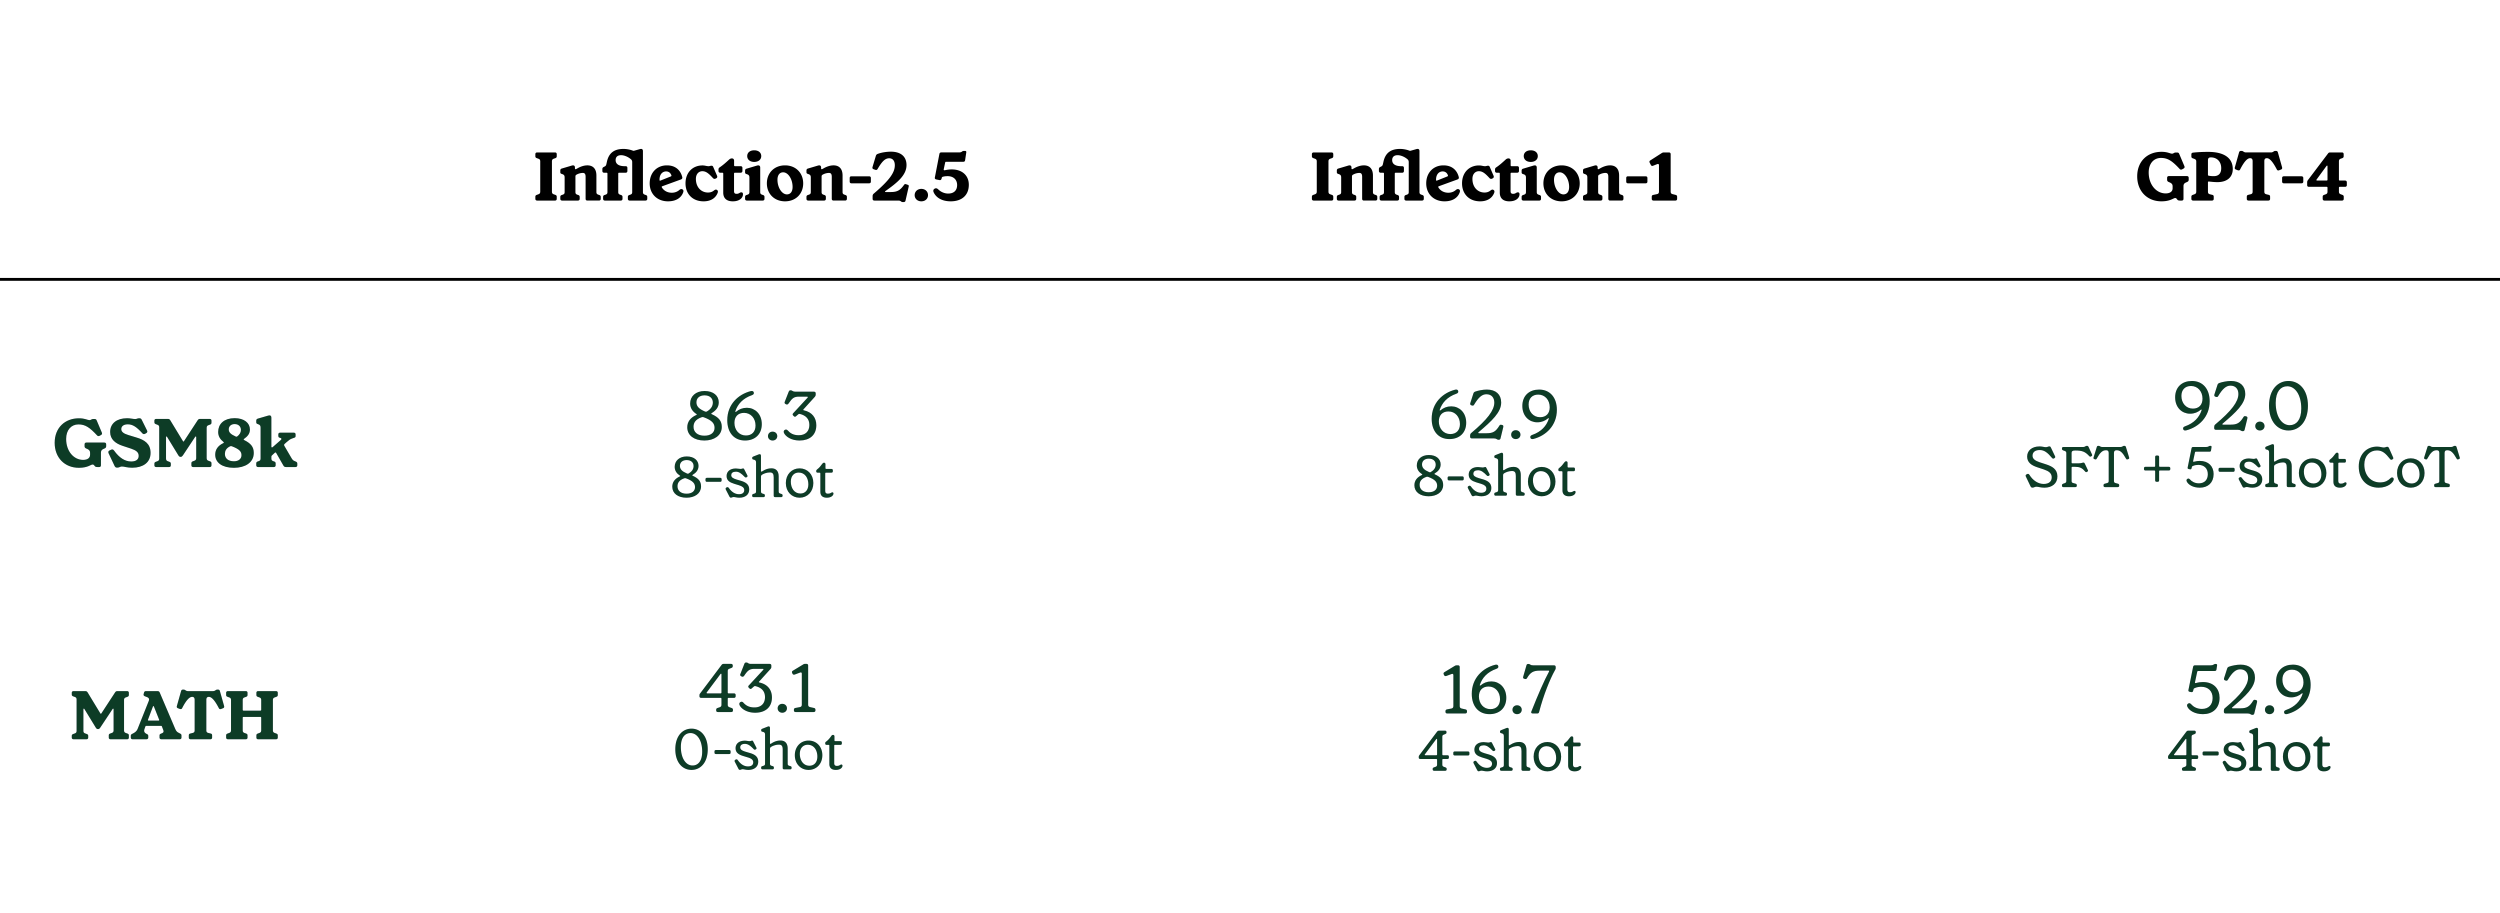 <svg xmlns="http://www.w3.org/2000/svg" width="1745" height="637" fill="none"><path fill="#000" d="M387.405 140h-12.48c-.768 0-1.248-.48-1.248-1.2v-1.392c0-.816.288-1.104 1.008-1.392l1.056-.384c1.008-.336 1.344-.864 1.344-1.92v-21.024c0-1.056-.336-1.584-1.344-1.92l-1.056-.384c-.72-.288-1.008-.576-1.008-1.392V107.6c0-.72.48-1.2 1.248-1.2h12.48c.768 0 1.2.48 1.2 1.2v1.392c0 .816-.288 1.104-.96 1.392l-1.104.384c-.96.336-1.296.864-1.296 1.92v21.024c0 1.056.336 1.584 1.296 1.92l1.104.384c.672.288.96.576.96 1.392v1.392c0 .72-.432 1.2-1.2 1.2zm16.02 0h-11.088c-.768 0-1.248-.48-1.248-1.2v-1.344c0-.72.336-1.104 1.008-1.344l.72-.24c.96-.336 1.296-.768 1.296-1.824V123.92c0-1.344-.336-2.016-1.968-2.496-.768-.24-1.056-.528-1.056-1.248v-1.2c0-.672.336-1.152 1.056-1.344l6.96-2.064c1.344-.384 2.208 0 2.208 1.44v.576c0 .528.432.672.816.432l.96-.528c2.016-1.152 4.512-2.064 6.864-2.064 4.176 0 6.336 2.64 6.336 7.104v11.52c0 1.008.336 1.488 1.296 1.824l.72.24c.672.24 1.008.624 1.008 1.344v1.344c0 .72-.48 1.2-1.248 1.2h-8.112c-.72 0-1.2-.48-1.2-1.2v-15.36c0-1.68-.432-2.736-1.92-2.736s-3.12.48-4.32 1.152c-.672.336-.864.72-.864 1.392v10.8c0 1.008.336 1.488 1.248 1.824l.72.24c.672.24 1.008.624 1.008 1.344v1.344c0 .72-.48 1.2-1.2 1.2zm29.884 0h-11.088c-.768 0-1.248-.48-1.248-1.2v-1.344c0-.72.336-1.104 1.008-1.344l.72-.24c.96-.336 1.296-.768 1.296-1.824v-12.912a.555.555 0 0 0-.576-.576h-1.776c-.72 0-1.2-.48-1.2-1.248v-1.2c0-.864.288-1.248 1.104-1.632l.624-.336c.624-.288.864-.768 1.056-1.488l.432-1.92c1.44-6.336 5.472-8.784 11.568-8.784 2.256 0 4.752.528 6.48 1.2.336.144.624.144.96.048l3.888-1.104c1.344-.432 2.208 0 2.208 1.392v28.56c0 1.008.336 1.488 1.296 1.824l.72.24c.672.24 1.008.624 1.008 1.344v1.344c0 .72-.48 1.2-1.248 1.2h-11.088c-.72 0-1.2-.48-1.2-1.2v-1.344c0-.72.336-1.104 1.008-1.344l.72-.24c.96-.336 1.296-.768 1.296-1.824v-20.832c0-.912-.24-1.536-1.008-2.16-1.824-1.536-4.464-2.736-6.72-2.736-2.64 0-3.84 1.344-3.84 3.456 0 2.256 1.632 4.224 6.384 4.224h.624c.768 0 1.2.432 1.2 1.2v2.112c0 .768-.432 1.248-1.2 1.248h-4.608a.555.555 0 0 0-.576.576v12.912c0 1.008.336 1.488 1.248 1.824l.72.24c.672.24 1.008.624 1.008 1.344v1.344c0 .72-.48 1.2-1.2 1.2zm43.115-7.776c.672.48.816 1.104.336 2.304-1.248 3.264-4.56 6-10.512 6-7.536 0-12.768-5.184-12.768-12.528s4.896-12.576 12.048-12.576c5.568 0 9.312 2.976 10.656 8.064.24.912-.048 1.44-.912 1.776l-13.056 4.752c-.384.144-.432.48-.24.816 1.344 2.256 3.84 3.696 6.96 3.696 2.16 0 3.984-.816 5.184-1.872.624-.576 1.536-.96 2.304-.432zM465 119.648c-2.64 0-4.656 2.064-4.656 5.76v.288c0 .336.24.528.672.336l7.2-2.88c.384-.144.576-.432.384-.864-.624-1.776-2.016-2.64-3.6-2.64zm26.112 20.88c-7.968 0-12.624-5.424-12.624-12.528 0-7.632 5.04-12.528 11.856-12.528 1.728 0 2.784.528 4.176.528.96 0 1.44-.336 2.064-.336.672 0 1.008.288 1.248.864l2.688 6.192c.288.72.096 1.344-.576 1.728l-.384.192c-.72.384-1.392.24-1.968-.384-2.832-3.12-4.752-4.752-7.344-4.752-2.448 0-4.512 1.872-4.512 5.376 0 5.856 3.744 9.504 8.448 9.504 1.776 0 3.024-.528 4.08-1.344.864-.672 1.44-.912 2.16-.48.816.48.864 1.344.336 2.448-1.584 3.648-5.088 5.52-9.648 5.52zm20.381 0c-4.224 0-6.672-2.064-6.672-6.096v-13.296a.555.555 0 0 0-.576-.576h-1.488c-.768 0-1.248-.432-1.248-1.248v-1.008c0-.72.288-1.152 1.056-1.632 2.256-1.536 4.272-3.36 6.144-5.088.72-.672 1.296-1.008 2.16-1.008.96 0 1.536.576 1.536 1.68v3.168c0 .336.24.576.576.576h3.984c.768 0 1.248.432 1.248 1.2v2.112c0 .768-.48 1.248-1.248 1.248h-4.032a.555.555 0 0 0-.576.576v12.336c0 1.248.528 1.824 1.776 1.824 1.824 0 2.16-1.056 3.312-1.056.72 0 1.152.48 1.152 1.296 0 2.592-2.4 4.992-7.104 4.992zm14.962-27.504c-2.928 0-4.896-1.632-4.896-4.08 0-2.448 1.968-4.032 4.896-4.032s4.896 1.584 4.896 4.032-1.968 4.08-4.896 4.08zM532.407 140h-11.088c-.768 0-1.248-.48-1.248-1.2v-1.344c0-.72.336-1.104 1.008-1.344l.72-.24c.96-.336 1.296-.768 1.296-1.824v-10.032c0-1.344-.336-2.016-1.968-2.496-.768-.24-1.056-.528-1.056-1.248v-1.2c0-.672.336-1.152 1.056-1.344l7.248-2.16c1.344-.384 2.256 0 2.256 1.44v17.04c0 1.008.336 1.488 1.248 1.824l.72.24c.672.24 1.008.624 1.008 1.344v1.344c0 .72-.48 1.2-1.2 1.2zm15.545.528c-7.488 0-12.672-5.28-12.672-12.528 0-7.296 5.184-12.576 12.672-12.576s12.672 5.28 12.672 12.576-5.184 12.528-12.672 12.528zm1.296-4.848c2.448 0 3.984-1.872 3.984-5.184 0-5.424-3.072-10.224-6.576-10.224-2.4 0-3.984 1.872-3.984 5.184 0 5.424 3.072 10.224 6.576 10.224zm26.004 4.32h-11.088c-.768 0-1.248-.48-1.248-1.2v-1.344c0-.72.336-1.104 1.008-1.344l.72-.24c.96-.336 1.296-.768 1.296-1.824V123.92c0-1.344-.336-2.016-1.968-2.496-.768-.24-1.056-.528-1.056-1.248v-1.2c0-.672.336-1.152 1.056-1.344l6.96-2.064c1.344-.384 2.208 0 2.208 1.44v.576c0 .528.432.672.816.432l.96-.528c2.016-1.152 4.512-2.064 6.864-2.064 4.176 0 6.336 2.64 6.336 7.104v11.52c0 1.008.336 1.488 1.296 1.824l.72.24c.672.24 1.008.624 1.008 1.344v1.344c0 .72-.48 1.2-1.248 1.2h-8.112c-.72 0-1.2-.48-1.2-1.2v-15.36c0-1.68-.432-2.736-1.92-2.736s-3.12.48-4.32 1.152c-.672.336-.864.72-.864 1.392v10.8c0 1.008.336 1.488 1.248 1.824l.72.24c.672.24 1.008.624 1.008 1.344v1.344c0 .72-.48 1.2-1.2 1.2zm31.372-12.048h-12.336c-.768 0-1.2-.48-1.2-1.2v-2.496c0-.768.432-1.2 1.2-1.2h12.336c.816 0 1.248.48 1.248 1.2v2.496c0 .768-.48 1.2-1.248 1.2zm24.109 13.104h-.576c-.528 0-.864-.144-1.344-.528-.48-.336-1.008-.528-1.776-.528h-16.704c-.816 0-1.248-.48-1.248-1.2v-1.824c0-.72.192-1.344.864-1.872 10.992-9.408 14.64-14.64 14.64-19.776 0-3.12-1.536-4.848-3.936-4.848-2.736 0-4.896 2.016-8.064 7.44-.384.672-.912.864-1.584.624l-1.248-.432c-.72-.24-.96-.816-.72-1.584l2.304-7.68c.24-.816.72-1.248 1.488-1.488 2.832-1.056 6.48-1.488 9.024-1.488 6.912 0 10.896 3.408 10.896 9.36 0 7.104-6.576 12.384-14.688 18.096-.48.288-.384.72.144.72h3.6c4.704 0 6.672-1.44 9.216-4.992.384-.528.72-.672 1.392-.48l1.248.432c.576.192.768.528.624 1.248l-2.256 9.888c-.144.576-.624.912-1.296.912zm12.364-.528c-2.736 0-4.656-1.872-4.656-4.32 0-2.448 1.92-4.368 4.656-4.368 2.784 0 4.656 1.92 4.656 4.368 0 2.448-1.872 4.32-4.656 4.32zm20.514 0c-6.288 0-10.32-2.736-11.904-6.288-.48-1.056-.288-2.016.672-2.544.864-.48 1.632-.336 2.544.528 1.584 1.536 4.032 2.88 6.912 2.88 3.936 0 6.24-2.16 6.24-5.952 0-3.744-2.544-6.192-6.624-6.192-1.248 0-2.16.096-3.408.432-.432.144-.576.288-.672.672l-.192.72c-.24.768-.72 1.056-1.488.912l-2.16-.432c-.72-.144-1.152-.576-1.008-1.344l3.168-16.416c.144-.72.528-1.104 1.296-1.104h12.24c1.152 0 1.68-.192 2.16-.528.48-.384.864-.528 1.392-.528h.816c.672 0 .96.336.864 1.056l-.816 5.424c-.096.768-.528 1.104-1.296 1.104h-12c-.336 0-.528.144-.624.528l-1.008 4.752c-.096.528.288.72.768.624 1.824-.384 3.264-.576 4.8-.576 7.44 0 11.952 4.368 11.952 10.704 0 7.392-4.944 11.568-12.624 11.568zM929.429 140h-12.48c-.768 0-1.248-.48-1.248-1.2v-1.392c0-.816.288-1.104 1.008-1.392l1.056-.384c1.008-.336 1.344-.864 1.344-1.92v-21.024c0-1.056-.336-1.584-1.344-1.92l-1.056-.384c-.72-.288-1.008-.576-1.008-1.392V107.6c0-.72.48-1.2 1.248-1.2h12.48c.768 0 1.2.48 1.2 1.2v1.392c0 .816-.288 1.104-.96 1.392l-1.104.384c-.96.336-1.296.864-1.296 1.92v21.024c0 1.056.336 1.584 1.296 1.92l1.104.384c.672.288.96.576.96 1.392v1.392c0 .72-.432 1.2-1.2 1.2zm16.021 0h-11.088c-.768 0-1.248-.48-1.248-1.2v-1.344c0-.72.336-1.104 1.008-1.344l.72-.24c.96-.336 1.296-.768 1.296-1.824V123.92c0-1.344-.336-2.016-1.968-2.496-.768-.24-1.056-.528-1.056-1.248v-1.2c0-.672.336-1.152 1.056-1.344l6.96-2.064c1.344-.384 2.208 0 2.208 1.44v.576c0 .528.432.672.816.432l.96-.528c2.016-1.152 4.512-2.064 6.864-2.064 4.176 0 6.336 2.64 6.336 7.104v11.52c0 1.008.336 1.488 1.296 1.824l.72.24c.672.24 1.008.624 1.008 1.344v1.344c0 .72-.48 1.2-1.248 1.2h-8.112c-.72 0-1.2-.48-1.2-1.2v-15.36c0-1.68-.432-2.736-1.92-2.736s-3.12.48-4.32 1.152c-.672.336-.864.72-.864 1.392v10.8c0 1.008.336 1.488 1.248 1.824l.72.24c.672.24 1.008.624 1.008 1.344v1.344c0 .72-.48 1.2-1.2 1.2zm29.884 0h-11.088c-.768 0-1.248-.48-1.248-1.2v-1.344c0-.72.336-1.104 1.008-1.344l.72-.24c.96-.336 1.296-.768 1.296-1.824v-12.912a.555.555 0 0 0-.576-.576h-1.776c-.72 0-1.2-.48-1.2-1.248v-1.2c0-.864.288-1.248 1.104-1.632l.624-.336c.624-.288.864-.768 1.056-1.488l.432-1.92c1.44-6.336 5.472-8.784 11.568-8.784 2.256 0 4.752.528 6.48 1.2.336.144.624.144.96.048l3.888-1.104c1.344-.432 2.208 0 2.208 1.392v28.56c0 1.008.336 1.488 1.296 1.824l.72.24c.672.24 1.008.624 1.008 1.344v1.344c0 .72-.48 1.2-1.248 1.2h-11.088c-.72 0-1.2-.48-1.2-1.2v-1.344c0-.72.336-1.104 1.008-1.344l.72-.24c.96-.336 1.296-.768 1.296-1.824v-20.832c0-.912-.24-1.536-1.008-2.16-1.824-1.536-4.464-2.736-6.72-2.736-2.64 0-3.84 1.344-3.84 3.456 0 2.256 1.632 4.224 6.384 4.224h.624c.768 0 1.2.432 1.2 1.2v2.112c0 .768-.432 1.248-1.2 1.248h-4.608a.555.555 0 0 0-.576.576v12.912c0 1.008.336 1.488 1.248 1.824l.72.24c.672.24 1.008.624 1.008 1.344v1.344c0 .72-.48 1.2-1.2 1.2zm43.116-7.776c.67.48.81 1.104.33 2.304-1.24 3.264-4.56 6-10.51 6-7.53 0-12.766-5.184-12.766-12.528s4.896-12.576 12.046-12.576c5.57 0 9.31 2.976 10.66 8.064.24.912-.05 1.44-.91 1.776l-13.06 4.752c-.38.144-.43.48-.24.816 1.34 2.256 3.84 3.696 6.96 3.696 2.16 0 3.98-.816 5.18-1.872.63-.576 1.54-.96 2.31-.432zm-11.43-12.576c-2.64 0-4.65 2.064-4.65 5.76v.288c0 .336.24.528.67.336l7.2-2.88c.38-.144.58-.432.38-.864-.62-1.776-2.01-2.64-3.6-2.64zm26.12 20.88c-7.97 0-12.63-5.424-12.63-12.528 0-7.632 5.04-12.528 11.86-12.528 1.73 0 2.78.528 4.17.528.96 0 1.44-.336 2.07-.336.67 0 1.01.288 1.25.864l2.68 6.192c.29.72.1 1.344-.57 1.728l-.39.192c-.72.384-1.39.24-1.96-.384-2.84-3.12-4.76-4.752-7.35-4.752-2.45 0-4.51 1.872-4.51 5.376 0 5.856 3.74 9.504 8.45 9.504 1.77 0 3.02-.528 4.08-1.344.86-.672 1.44-.912 2.16-.48.81.48.86 1.344.33 2.448-1.58 3.648-5.08 5.52-9.64 5.52zm20.38 0c-4.23 0-6.67-2.064-6.67-6.096v-13.296a.556.556 0 0 0-.58-.576h-1.49c-.77 0-1.25-.432-1.25-1.248v-1.008c0-.72.29-1.152 1.06-1.632 2.26-1.536 4.27-3.36 6.14-5.088.72-.672 1.3-1.008 2.16-1.008.96 0 1.54.576 1.54 1.68v3.168c0 .336.24.576.58.576h3.98c.77 0 1.25.432 1.25 1.2v2.112c0 .768-.48 1.248-1.25 1.248h-4.03c-.34 0-.58.24-.58.576v12.336c0 1.248.53 1.824 1.78 1.824 1.82 0 2.16-1.056 3.31-1.056.72 0 1.15.48 1.15 1.296 0 2.592-2.4 4.992-7.1 4.992zm14.96-27.504c-2.93 0-4.9-1.632-4.9-4.08 0-2.448 1.97-4.032 4.9-4.032 2.93 0 4.9 1.584 4.9 4.032s-1.97 4.08-4.9 4.08zm5.95 26.976h-11.09c-.76 0-1.24-.48-1.24-1.2v-1.344c0-.72.33-1.104 1-1.344l.72-.24c.96-.336 1.3-.768 1.3-1.824v-10.032c0-1.344-.34-2.016-1.97-2.496-.77-.24-1.05-.528-1.05-1.248v-1.2c0-.672.33-1.152 1.05-1.344l7.25-2.16c1.34-.384 2.26 0 2.26 1.44v17.04c0 1.008.33 1.488 1.24 1.824l.72.24c.68.24 1.01.624 1.01 1.344v1.344c0 .72-.48 1.2-1.2 1.2zm15.55.528c-7.49 0-12.68-5.28-12.68-12.528 0-7.296 5.19-12.576 12.68-12.576 7.48 0 12.67 5.28 12.67 12.576s-5.19 12.528-12.67 12.528zm1.29-4.848c2.45 0 3.99-1.872 3.99-5.184 0-5.424-3.08-10.224-6.58-10.224-2.4 0-3.98 1.872-3.98 5.184 0 5.424 3.07 10.224 6.57 10.224zm26.01 4.32h-11.09c-.77 0-1.25-.48-1.25-1.2v-1.344c0-.72.34-1.104 1.01-1.344l.72-.24c.96-.336 1.29-.768 1.29-1.824V123.92c0-1.344-.33-2.016-1.96-2.496-.77-.24-1.06-.528-1.06-1.248v-1.2c0-.672.34-1.152 1.06-1.344l6.96-2.064c1.34-.384 2.2 0 2.2 1.44v.576c0 .528.44.672.82.432l.96-.528c2.02-1.152 4.51-2.064 6.86-2.064 4.18 0 6.34 2.64 6.34 7.104v11.52c0 1.008.34 1.488 1.3 1.824l.72.24c.67.24 1 .624 1 1.344v1.344c0 .72-.48 1.2-1.24 1.2h-8.12c-.72 0-1.2-.48-1.2-1.2v-15.36c0-1.68-.43-2.736-1.92-2.736-1.48 0-3.12.48-4.32 1.152-.67.336-.86.72-.86 1.392v10.8c0 1.008.34 1.488 1.25 1.824l.72.24c.67.24 1.01.624 1.01 1.344v1.344c0 .72-.48 1.2-1.2 1.2zm31.37-12.048h-12.34c-.77 0-1.2-.48-1.2-1.2v-2.496c0-.768.43-1.2 1.2-1.2h12.34c.81 0 1.25.48 1.25 1.2v2.496c0 .768-.48 1.2-1.25 1.2zM1169.43 140h-15.31c-.72 0-1.2-.48-1.2-1.2v-1.344c0-.816.28-1.248 1-1.392l2.69-.576c1.01-.192 1.35-.816 1.35-1.872v-18.288c0-.816-.53-1.056-1.25-.768l-2.79 1.104c-.67.288-1.24.192-1.63-.528l-.77-1.488c-.38-.768-.24-1.296.39-1.68l8.01-5.136c.48-.288.92-.432 1.49-.432h3.46c.81 0 1.25.48 1.25 1.2v26.016c0 1.056.33 1.632 1.29 1.872l2.26.576c.67.192.96.576.96 1.392v1.344c0 .72-.43 1.2-1.2 1.2z"/><path stroke="#000" stroke-width="2" d="M0 195h1745"/><path fill="#EAD7F5" d="M55.196 326.528c-10.224.048-17.04-7.248-17.04-17.424 0-10.608 7.248-17.136 16.944-17.136 4.368 0 6 1.296 7.392 1.296 1.008 0 1.392-.816 2.544-.816h.864c.96 0 1.344.336 1.632 1.104l3.552 8.4c.288.72.144 1.248-.48 1.632l-1.008.576c-.624.336-1.296.384-1.824-.24-5.04-5.424-8.16-7.68-13.008-7.68-5.088 0-8.592 3.936-8.592 10.128 0 8.64 5.328 14.64 11.904 14.64 3.12-.048 4.8-1.392 4.8-3.6v-1.344c0-1.296-.528-1.968-1.728-2.592l-1.2-.528c-.624-.336-.912-.768-.912-1.488v-1.296c0-.816.48-1.248 1.2-1.248H72.86c.816 0 1.248.48 1.248 1.248v1.296c0 .72-.336 1.2-.96 1.488l-1.056.48c-1.152.528-1.632 1.296-1.632 2.496v8.88c0 .768-.48 1.2-1.2 1.2h-1.152c-1.152 0-1.632-.192-2.112-.864l-.288-.384c-.288-.336-.576-.528-1.104-.528-1.104 0-3.36 2.304-9.408 2.304zm37.135-.048c-3.792 0-5.52-.864-7.296-.864-1.056 0-1.824.768-2.88.768h-.624c-.624 0-1.2-.336-1.584-1.2l-4.128-8.736c-.384-.864-.24-1.584.528-1.968l1.2-.576c.864-.384 1.44-.24 2.064.576 3.648 5.088 7.632 7.632 11.952 7.632 3.312 0 5.232-1.344 5.232-3.936 0-2.544-1.872-3.84-5.232-4.992l-6.096-2.016c-4.752-1.584-8.592-4.416-8.592-9.648 0-5.904 4.56-9.6 11.856-9.6 2.4 0 4.128.576 5.616.576 1.248 0 1.488-.528 2.544-.528h.528c.912 0 1.248.48 1.632 1.296l3.6 7.248c.336.72.24 1.344-.576 1.824l-.768.432c-.768.432-1.44.288-1.968-.336-4.128-4.608-6.912-6.24-10.128-6.24-2.88 0-4.56 1.296-4.56 3.312 0 1.968 1.728 3.168 4.848 4.128l5.808 1.776c5.376 1.584 9.792 4.224 9.792 10.656.048 6.768-5.28 10.416-12.768 10.416zm25.709-.48h-9.072c-.768 0-1.2-.48-1.2-1.2v-1.104c0-.768.288-1.056.96-1.344l1.056-.384c1.008-.336 1.344-.864 1.344-1.92v-21.744c0-1.008-.336-1.536-1.344-1.872l-1.056-.384c-.672-.288-.96-.576-.96-1.344V293.6c0-.72.432-1.2 1.2-1.2h8.208c.768 0 1.296.288 1.68.96l8.832 14.544c.24.432.528.432.768 0l9.504-14.544c.432-.672.912-.96 1.68-.96h6.768c.768 0 1.2.48 1.2 1.2v1.392c0 .816-.288 1.104-1.008 1.392l-1.056.384c-.96.336-1.296.864-1.296 1.92v21.024c0 1.056.336 1.584 1.296 1.92l1.056.384c.72.288 1.008.576 1.008 1.392v1.392c0 .72-.432 1.2-1.2 1.2h-11.616c-.768 0-1.2-.48-1.2-1.2v-1.392c0-.816.288-1.104.96-1.392l1.056-.384c1.008-.336 1.344-.864 1.344-1.92V305.12c0-.528-.384-.672-.72-.192l-8.592 12.96c-.528.72-.864 1.008-1.584 1.008-.672 0-1.056-.288-1.536-1.008l-7.92-12.96c-.288-.48-.72-.336-.72.192v14.928c0 1.056.336 1.584 1.344 1.92l1.056.384c.672.288.96.576.96 1.344v1.104c0 .72-.432 1.2-1.2 1.2zm45.278.528c-8.448 0-13.104-3.744-13.104-9.168 0-3.456 1.824-6.24 5.664-8.064.48-.24.48-.528.096-.816-2.304-1.824-3.696-4.032-3.696-6.96 0-5.664 4.176-9.648 11.52-9.648 6.624 0 10.656 3.36 10.656 7.92 0 2.928-1.632 4.8-4.128 6.576-.336.192-.336.576.144.816 4.608 2.304 6.672 4.704 6.672 8.976 0 6.768-6.096 10.368-13.824 10.368zm1.296-21.792c.432.144.672.144.96-.096 1.584-1.2 2.592-2.736 2.592-4.56 0-2.4-1.728-4.08-4.368-4.08-2.544 0-4.128 1.536-4.128 3.696 0 2.016 1.2 3.36 4.944 5.04zm-1.296 17.232c3.312 0 5.232-1.776 5.232-4.224 0-2.496-1.296-4.176-6.816-6.288-.528-.192-.816-.096-1.392.192-2.496 1.296-3.36 3.12-3.36 5.184 0 3.072 2.208 5.136 6.336 5.136zM191.199 326h-11.088c-.768 0-1.248-.48-1.248-1.248v-1.296c0-.72.336-1.104 1.008-1.344l.72-.24c.96-.336 1.296-.816 1.296-1.824v-21.504c0-1.296-.288-2.064-1.968-2.544-.768-.24-1.056-.528-1.056-1.248V293.6c0-.72.336-1.152 1.056-1.392l7.248-2.112c1.344-.432 2.256 0 2.256 1.392v20.304c0 .528.432.672.864.336l5.808-5.088c.576-.528.384-1.056-.192-1.296l-.912-.288c-.528-.192-.72-.576-.72-1.104V303.2c0-.768.48-1.2 1.248-1.2h9.552c.768 0 1.248.432 1.248 1.2v1.152c0 .576-.192.96-.816 1.152l-1.488.528c-1.536.48-2.592 1.392-4.032 2.64l-1.392 1.248c-.384.384-.432.72-.192 1.152l4.848 8.304c.864 1.536 1.392 2.064 2.304 2.4l.96.432c.672.288 1.008.672 1.008 1.344v1.2c0 .768-.48 1.248-1.248 1.248h-6.624c-.96 0-1.44-.336-1.872-1.104l-4.992-8.736c-.24-.432-.576-.48-.96-.144l-2.064 1.92c-.24.24-.336.432-.336.816v1.296c0 .96.288 1.488 1.248 1.824l.72.24c.672.24 1.008.624 1.008 1.344v1.296c0 .768-.48 1.248-1.2 1.248z"/><path fill="#0D3C26" d="M55.196 326.528c-10.224.048-17.04-7.248-17.04-17.424 0-10.608 7.248-17.136 16.944-17.136 4.368 0 6 1.296 7.392 1.296 1.008 0 1.392-.816 2.544-.816h.864c.96 0 1.344.336 1.632 1.104l3.552 8.4c.288.72.144 1.248-.48 1.632l-1.008.576c-.624.336-1.296.384-1.824-.24-5.04-5.424-8.16-7.68-13.008-7.68-5.088 0-8.592 3.936-8.592 10.128 0 8.64 5.328 14.64 11.904 14.64 3.12-.048 4.8-1.392 4.8-3.6v-1.344c0-1.296-.528-1.968-1.728-2.592l-1.2-.528c-.624-.336-.912-.768-.912-1.488v-1.296c0-.816.48-1.248 1.2-1.248H72.86c.816 0 1.248.48 1.248 1.248v1.296c0 .72-.336 1.2-.96 1.488l-1.056.48c-1.152.528-1.632 1.296-1.632 2.496v8.88c0 .768-.48 1.2-1.2 1.2h-1.152c-1.152 0-1.632-.192-2.112-.864l-.288-.384c-.288-.336-.576-.528-1.104-.528-1.104 0-3.36 2.304-9.408 2.304zm37.135-.048c-3.792 0-5.52-.864-7.296-.864-1.056 0-1.824.768-2.88.768h-.624c-.624 0-1.2-.336-1.584-1.2l-4.128-8.736c-.384-.864-.24-1.584.528-1.968l1.2-.576c.864-.384 1.44-.24 2.064.576 3.648 5.088 7.632 7.632 11.952 7.632 3.312 0 5.232-1.344 5.232-3.936 0-2.544-1.872-3.84-5.232-4.992l-6.096-2.016c-4.752-1.584-8.592-4.416-8.592-9.648 0-5.904 4.56-9.6 11.856-9.6 2.4 0 4.128.576 5.616.576 1.248 0 1.488-.528 2.544-.528h.528c.912 0 1.248.48 1.632 1.296l3.6 7.248c.336.72.24 1.344-.576 1.824l-.768.432c-.768.432-1.44.288-1.968-.336-4.128-4.608-6.912-6.24-10.128-6.24-2.88 0-4.56 1.296-4.56 3.312 0 1.968 1.728 3.168 4.848 4.128l5.808 1.776c5.376 1.584 9.792 4.224 9.792 10.656.048 6.768-5.28 10.416-12.768 10.416zm25.709-.48h-9.072c-.768 0-1.2-.48-1.2-1.2v-1.104c0-.768.288-1.056.96-1.344l1.056-.384c1.008-.336 1.344-.864 1.344-1.92v-21.744c0-1.008-.336-1.536-1.344-1.872l-1.056-.384c-.672-.288-.96-.576-.96-1.344V293.6c0-.72.432-1.2 1.2-1.2h8.208c.768 0 1.296.288 1.68.96l8.832 14.544c.24.432.528.432.768 0l9.504-14.544c.432-.672.912-.96 1.68-.96h6.768c.768 0 1.2.48 1.2 1.2v1.392c0 .816-.288 1.104-1.008 1.392l-1.056.384c-.96.336-1.296.864-1.296 1.92v21.024c0 1.056.336 1.584 1.296 1.92l1.056.384c.72.288 1.008.576 1.008 1.392v1.392c0 .72-.432 1.2-1.2 1.2h-11.616c-.768 0-1.2-.48-1.2-1.2v-1.392c0-.816.288-1.104.96-1.392l1.056-.384c1.008-.336 1.344-.864 1.344-1.92V305.12c0-.528-.384-.672-.72-.192l-8.592 12.96c-.528.72-.864 1.008-1.584 1.008-.672 0-1.056-.288-1.536-1.008l-7.92-12.96c-.288-.48-.72-.336-.72.192v14.928c0 1.056.336 1.584 1.344 1.92l1.056.384c.672.288.96.576.96 1.344v1.104c0 .72-.432 1.2-1.2 1.2zm45.278.528c-8.448 0-13.104-3.744-13.104-9.168 0-3.456 1.824-6.24 5.664-8.064.48-.24.48-.528.096-.816-2.304-1.824-3.696-4.032-3.696-6.96 0-5.664 4.176-9.648 11.52-9.648 6.624 0 10.656 3.36 10.656 7.92 0 2.928-1.632 4.8-4.128 6.576-.336.192-.336.576.144.816 4.608 2.304 6.672 4.704 6.672 8.976 0 6.768-6.096 10.368-13.824 10.368zm1.296-21.792c.432.144.672.144.96-.096 1.584-1.2 2.592-2.736 2.592-4.56 0-2.4-1.728-4.08-4.368-4.08-2.544 0-4.128 1.536-4.128 3.696 0 2.016 1.2 3.36 4.944 5.04zm-1.296 17.232c3.312 0 5.232-1.776 5.232-4.224 0-2.496-1.296-4.176-6.816-6.288-.528-.192-.816-.096-1.392.192-2.496 1.296-3.36 3.12-3.36 5.184 0 3.072 2.208 5.136 6.336 5.136zM191.199 326h-11.088c-.768 0-1.248-.48-1.248-1.248v-1.296c0-.72.336-1.104 1.008-1.344l.72-.24c.96-.336 1.296-.816 1.296-1.824v-21.504c0-1.296-.288-2.064-1.968-2.544-.768-.24-1.056-.528-1.056-1.248V293.6c0-.72.336-1.152 1.056-1.392l7.248-2.112c1.344-.432 2.256 0 2.256 1.392v20.304c0 .528.432.672.864.336l5.808-5.088c.576-.528.384-1.056-.192-1.296l-.912-.288c-.528-.192-.72-.576-.72-1.104V303.2c0-.768.48-1.2 1.248-1.2h9.552c.768 0 1.248.432 1.248 1.2v1.152c0 .576-.192.96-.816 1.152l-1.488.528c-1.536.48-2.592 1.392-4.032 2.64l-1.392 1.248c-.384.384-.432.72-.192 1.152l4.848 8.304c.864 1.536 1.392 2.064 2.304 2.4l.96.432c.672.288 1.008.672 1.008 1.344v1.2c0 .768-.48 1.248-1.248 1.248h-6.624c-.96 0-1.44-.336-1.872-1.104l-4.992-8.736c-.24-.432-.576-.48-.96-.144l-2.064 1.92c-.24.24-.336.432-.336.816v1.296c0 .96.288 1.488 1.248 1.824l.72.24c.672.24 1.008.624 1.008 1.344v1.296c0 .768-.48 1.248-1.2 1.248z"/><path fill="#EAD7F5" d="M491.664 307.48c-7.152 0-11.952-3.552-11.952-9.216 0-3.744 2.064-6.672 6.288-8.592.432-.192.48-.48.144-.672-2.736-1.728-4.416-4.224-4.416-7.344 0-5.088 3.936-8.736 10.08-8.736 6.192 0 9.888 3.312 9.888 7.92 0 3.504-2.112 5.808-4.992 7.536-.336.24-.336.528.096.72 4.896 2.208 7.008 4.704 7.008 8.928 0 6.048-5.472 9.456-12.144 9.456zm.384-20.256c.624.288.864.24 1.344 0 2.64-1.536 4.176-3.6 4.176-6.24 0-2.928-2.064-5.04-5.808-5.04-3.504 0-5.664 1.968-5.664 4.848 0 2.784 1.68 4.608 5.952 6.432zm-.384 16.896c4.704 0 7.104-2.352 7.104-5.472 0-3.024-1.632-5.232-7.632-7.44-.528-.192-.96-.144-1.488.048-4.272 1.536-5.568 3.888-5.568 6.672 0 3.6 2.736 6.192 7.584 6.192zm28.356 3.36c-7.728 0-12.384-5.616-12.384-14.16 0-11.04 7.632-18.048 16.32-20.304 1.104-.288 1.92 0 2.16.816.24.864 0 1.536-1.2 1.968-6.48 2.256-10.032 6.336-11.664 11.28-.192.432.192.576.528.336 2.016-1.68 4.368-2.784 7.536-2.784 5.712 0 10.416 4.416 10.416 11.424 0 7.104-4.752 11.424-11.712 11.424zm.624-3.504c4.176 0 6.72-2.64 6.72-6.96 0-5.04-3.312-8.832-8.016-8.832-4.224 0-6.72 2.64-6.72 6.96 0 5.04 3.312 8.832 8.016 8.832zm18.617 3.504c-1.872 0-3.216-1.344-3.216-3.072 0-1.776 1.344-3.12 3.216-3.12 1.92 0 3.264 1.344 3.264 3.12 0 1.728-1.344 3.072-3.264 3.072zm18.817 0c-5.952 0-9.744-2.88-10.848-5.232-.432-1.008-.144-1.776.528-2.16.672-.432 1.44-.336 2.016.288 1.728 1.968 3.936 3.408 7.776 3.408 4.704 0 7.392-2.784 7.392-7.152 0-4.128-2.352-6.672-6.72-7.728-.384-.096-.72 0-1.104.336l-1.488 1.296c-.528.48-1.008.48-1.536-.048l-.48-.48c-.528-.528-.432-1.104.096-1.632l9.984-10.8c.336-.288.192-.72-.288-.72h-5.568c-3.6 0-4.848.96-7.392 4.752-.576.768-1.056.912-1.824.576l-.24-.144c-.624-.336-.96-.72-.624-1.584l2.784-7.104c.24-.576.576-.912 1.152-.912h.24c.528 0 .816.144 1.296.48.528.336 1.056.48 2.112.48h12.864c.72 0 1.152.432 1.152 1.152v1.008c0 .624-.24 1.008-.624 1.44l-7.872 8.688c-.336.336-.24.624.24.72 5.808 1.248 8.688 5.28 8.688 10.416 0 6.72-4.512 10.656-11.712 10.656zm-78.867 39.92c-5.96 0-9.96-2.96-9.96-7.68 0-3.12 1.72-5.56 5.24-7.16.36-.16.4-.4.12-.56-2.28-1.44-3.68-3.52-3.68-6.12 0-4.24 3.28-7.28 8.4-7.28 5.16 0 8.24 2.76 8.24 6.6 0 2.92-1.76 4.84-4.16 6.28-.28.2-.28.44.08.6 4.08 1.84 5.84 3.92 5.84 7.44 0 5.04-4.56 7.88-10.12 7.88zm.32-16.88c.52.24.72.2 1.12 0 2.2-1.28 3.48-3 3.48-5.2 0-2.44-1.72-4.2-4.84-4.2-2.92 0-4.72 1.64-4.72 4.04 0 2.32 1.4 3.84 4.96 5.36zm-.32 14.08c3.92 0 5.92-1.96 5.92-4.56 0-2.52-1.36-4.36-6.36-6.2-.44-.16-.8-.12-1.24.04-3.56 1.28-4.64 3.24-4.64 5.56 0 3 2.28 5.16 6.32 5.16zm23.508-8.28h-9.28c-.64 0-1-.36-1-.96v-.88c0-.6.36-.96 1-.96h9.28c.6 0 .96.36.96.96v.88c0 .6-.36.96-.96.96zm13.352 11.08c-1.84 0-2.96-.48-3.96-.48-.92 0-1.32.44-1.92.44-.56 0-.8-.28-1.04-.72l-2.52-4.88c-.32-.6-.16-1.2.36-1.44l.28-.16c.48-.24 1.04-.16 1.44.44 2 2.88 4.4 4.36 7.12 4.36 2.48 0 3.64-1.12 3.64-2.88 0-1.64-1.24-2.64-3.76-3.4l-3.28-1c-3.28-1-5.28-2.44-5.28-5.44 0-3.04 2.36-5.24 6.48-5.24 1.28 0 2.16.32 3.28.32.88 0 1.32-.36 1.72-.36.44 0 .6.16.8.56l2.2 4.28c.28.52.12 1-.36 1.24l-.12.08c-.52.24-.96.24-1.4-.28-2.32-2.4-4-3.6-6.08-3.6-2.28 0-3.28 1.04-3.28 2.4 0 1.48 1.12 2.28 3.76 3.08l3.28.96c3.48 1.08 5.48 2.72 5.52 5.88.04 3.76-2.88 5.84-6.88 5.84zm16.852-.4h-6.96c-.6 0-.96-.36-.96-.96v-.28c0-.56.28-.84.84-1l.8-.24c.8-.24 1.08-.64 1.08-1.52v-20.16c0-1.24-.32-1.76-1.84-2.08-.6-.12-.84-.4-.84-.92v-.24c0-.52.24-.76.8-.96l3.76-1.48c.88-.36 1.56-.04 1.56.96v10.72c0 .4.36.48.68.28l.56-.36c1.96-1.24 3.88-1.88 6.08-1.88 3.28 0 5.04 2.04 5.04 5.64V343c0 .88.28 1.28 1.12 1.52l.76.24c.56.16.84.44.84 1v.28c0 .6-.36.96-.96.96h-4.28c-.6 0-.96-.36-.96-.96v-12.76c0-2.36-.6-3.52-2.64-3.52s-4.16.76-5.32 1.48c-.72.4-.92.8-.92 1.56V343c0 .88.28 1.28 1.08 1.52l.8.24c.56.16.84.44.84 1v.28c0 .6-.36.96-.96.96zm25.187.4c-5.44 0-9.6-4.16-9.6-10.24s4.16-10.24 9.6-10.24c5.44 0 9.6 4.16 9.6 10.24s-4.16 10.24-9.6 10.24zm.6-2.92c3.2 0 5.52-2.32 5.52-6.4 0-4.44-2.36-8.24-6.72-8.24-3.2 0-5.52 2.32-5.52 6.36 0 4.48 2.4 8.28 6.72 8.28zm18.413 2.92c-3.08 0-4.52-1.56-4.52-4.08V330.4c0-.28-.2-.48-.48-.48h-1.44c-.6 0-.96-.36-.96-.88v-.28c0-.48.16-.8.68-1.16 1.36-1 2.4-2.24 3.56-3.88.36-.56.76-.76 1.2-.76.6 0 1 .4 1 1.04v2.84c0 .28.2.48.48.48h3.72c.6 0 .96.36.96.96v.68c0 .6-.36.96-.96.96h-3.88c-.28 0-.48.2-.48.48v12.32c0 1.28.6 1.88 1.84 1.88 2.04 0 2.24-.96 3.16-.96.44 0 .76.32.76.8 0 1.48-1.68 2.96-4.64 2.96z"/><path fill="#0D3C26" d="M491.664 307.48c-7.152 0-11.952-3.552-11.952-9.216 0-3.744 2.064-6.672 6.288-8.592.432-.192.48-.48.144-.672-2.736-1.728-4.416-4.224-4.416-7.344 0-5.088 3.936-8.736 10.08-8.736 6.192 0 9.888 3.312 9.888 7.92 0 3.504-2.112 5.808-4.992 7.536-.336.24-.336.528.096.72 4.896 2.208 7.008 4.704 7.008 8.928 0 6.048-5.472 9.456-12.144 9.456zm.384-20.256c.624.288.864.24 1.344 0 2.64-1.536 4.176-3.6 4.176-6.24 0-2.928-2.064-5.04-5.808-5.04-3.504 0-5.664 1.968-5.664 4.848 0 2.784 1.68 4.608 5.952 6.432zm-.384 16.896c4.704 0 7.104-2.352 7.104-5.472 0-3.024-1.632-5.232-7.632-7.44-.528-.192-.96-.144-1.488.048-4.272 1.536-5.568 3.888-5.568 6.672 0 3.6 2.736 6.192 7.584 6.192zm28.356 3.36c-7.728 0-12.384-5.616-12.384-14.16 0-11.04 7.632-18.048 16.32-20.304 1.104-.288 1.92 0 2.16.816.24.864 0 1.536-1.2 1.968-6.48 2.256-10.032 6.336-11.664 11.28-.192.432.192.576.528.336 2.016-1.68 4.368-2.784 7.536-2.784 5.712 0 10.416 4.416 10.416 11.424 0 7.104-4.752 11.424-11.712 11.424zm.624-3.504c4.176 0 6.72-2.64 6.72-6.96 0-5.04-3.312-8.832-8.016-8.832-4.224 0-6.72 2.64-6.72 6.96 0 5.04 3.312 8.832 8.016 8.832zm18.617 3.504c-1.872 0-3.216-1.344-3.216-3.072 0-1.776 1.344-3.12 3.216-3.12 1.92 0 3.264 1.344 3.264 3.12 0 1.728-1.344 3.072-3.264 3.072zm18.817 0c-5.952 0-9.744-2.88-10.848-5.232-.432-1.008-.144-1.776.528-2.16.672-.432 1.44-.336 2.016.288 1.728 1.968 3.936 3.408 7.776 3.408 4.704 0 7.392-2.784 7.392-7.152 0-4.128-2.352-6.672-6.72-7.728-.384-.096-.72 0-1.104.336l-1.488 1.296c-.528.48-1.008.48-1.536-.048l-.48-.48c-.528-.528-.432-1.104.096-1.632l9.984-10.8c.336-.288.192-.72-.288-.72h-5.568c-3.6 0-4.848.96-7.392 4.752-.576.768-1.056.912-1.824.576l-.24-.144c-.624-.336-.96-.72-.624-1.584l2.784-7.104c.24-.576.576-.912 1.152-.912h.24c.528 0 .816.144 1.296.48.528.336 1.056.48 2.112.48h12.864c.72 0 1.152.432 1.152 1.152v1.008c0 .624-.24 1.008-.624 1.44l-7.872 8.688c-.336.336-.24.624.24.72 5.808 1.248 8.688 5.28 8.688 10.416 0 6.72-4.512 10.656-11.712 10.656zm-78.867 39.92c-5.96 0-9.96-2.96-9.96-7.68 0-3.12 1.72-5.56 5.24-7.16.36-.16.4-.4.12-.56-2.28-1.44-3.68-3.52-3.68-6.12 0-4.24 3.28-7.28 8.4-7.28 5.16 0 8.24 2.76 8.24 6.6 0 2.92-1.76 4.84-4.16 6.28-.28.2-.28.44.08.6 4.08 1.84 5.84 3.92 5.84 7.44 0 5.04-4.56 7.88-10.12 7.88zm.32-16.88c.52.24.72.2 1.12 0 2.2-1.28 3.48-3 3.48-5.2 0-2.44-1.72-4.2-4.84-4.2-2.92 0-4.72 1.64-4.72 4.04 0 2.32 1.4 3.84 4.96 5.36zm-.32 14.08c3.92 0 5.92-1.96 5.92-4.56 0-2.52-1.36-4.36-6.36-6.2-.44-.16-.8-.12-1.24.04-3.56 1.28-4.64 3.24-4.64 5.56 0 3 2.28 5.16 6.32 5.16zm23.508-8.28h-9.28c-.64 0-1-.36-1-.96v-.88c0-.6.36-.96 1-.96h9.28c.6 0 .96.36.96.96v.88c0 .6-.36.96-.96.96zm13.352 11.08c-1.84 0-2.96-.48-3.96-.48-.92 0-1.32.44-1.92.44-.56 0-.8-.28-1.04-.72l-2.52-4.88c-.32-.6-.16-1.2.36-1.44l.28-.16c.48-.24 1.04-.16 1.44.44 2 2.88 4.4 4.36 7.12 4.36 2.48 0 3.64-1.12 3.64-2.88 0-1.64-1.24-2.64-3.76-3.4l-3.28-1c-3.28-1-5.28-2.44-5.28-5.44 0-3.04 2.36-5.24 6.48-5.24 1.28 0 2.16.32 3.28.32.88 0 1.32-.36 1.72-.36.44 0 .6.16.8.56l2.2 4.28c.28.52.12 1-.36 1.24l-.12.08c-.52.24-.96.24-1.4-.28-2.32-2.4-4-3.6-6.08-3.6-2.28 0-3.28 1.04-3.28 2.4 0 1.48 1.12 2.28 3.76 3.08l3.28.96c3.48 1.08 5.48 2.72 5.52 5.88.04 3.76-2.88 5.84-6.88 5.84zm16.852-.4h-6.96c-.6 0-.96-.36-.96-.96v-.28c0-.56.28-.84.84-1l.8-.24c.8-.24 1.08-.64 1.08-1.52v-20.16c0-1.24-.32-1.76-1.84-2.08-.6-.12-.84-.4-.84-.92v-.24c0-.52.24-.76.8-.96l3.76-1.48c.88-.36 1.56-.04 1.56.96v10.72c0 .4.36.48.68.28l.56-.36c1.96-1.24 3.88-1.88 6.08-1.88 3.28 0 5.04 2.04 5.04 5.64V343c0 .88.28 1.28 1.12 1.52l.76.24c.56.16.84.44.84 1v.28c0 .6-.36.96-.96.96h-4.28c-.6 0-.96-.36-.96-.96v-12.76c0-2.36-.6-3.52-2.64-3.52s-4.16.76-5.32 1.48c-.72.4-.92.8-.92 1.56V343c0 .88.28 1.28 1.08 1.52l.8.24c.56.16.84.44.84 1v.28c0 .6-.36.96-.96.96zm25.187.4c-5.44 0-9.6-4.16-9.6-10.24s4.16-10.24 9.6-10.24c5.44 0 9.6 4.16 9.6 10.24s-4.16 10.24-9.6 10.24zm.6-2.92c3.2 0 5.52-2.32 5.52-6.4 0-4.44-2.36-8.24-6.72-8.24-3.2 0-5.52 2.32-5.52 6.36 0 4.48 2.4 8.28 6.72 8.28zm18.413 2.92c-3.08 0-4.52-1.56-4.52-4.08V330.4c0-.28-.2-.48-.48-.48h-1.44c-.6 0-.96-.36-.96-.88v-.28c0-.48.16-.8.68-1.16 1.36-1 2.4-2.24 3.56-3.88.36-.56.76-.76 1.2-.76.6 0 1 .4 1 1.04v2.84c0 .28.2.48.48.48h3.72c.6 0 .96.36.96.96v.68c0 .6-.36.96-.96.96h-3.88c-.28 0-.48.2-.48.48v12.32c0 1.28.6 1.88 1.84 1.88 2.04 0 2.24-.96 3.16-.96.44 0 .76.32.76.8 0 1.48-1.68 2.96-4.64 2.96z"/><path fill="#EAD7F5" d="M1011.7 306.48c-7.73 0-12.386-5.616-12.386-14.16 0-11.04 7.636-18.048 16.316-20.304 1.11-.288 1.92 0 2.16.816.24.864 0 1.536-1.2 1.968-6.48 2.256-10.03 6.336-11.66 11.28-.19.432.19.576.53.336 2.01-1.68 4.37-2.784 7.53-2.784 5.72 0 10.42 4.416 10.42 11.424 0 7.104-4.75 11.424-11.71 11.424zm.62-3.504c4.18 0 6.72-2.64 6.72-6.96 0-5.04-3.31-8.832-8.01-8.832-4.23 0-6.72 2.64-6.72 6.96 0 5.04 3.31 8.832 8.01 8.832zm33.88 3.984h-.24c-.53 0-.82-.144-1.3-.48-.53-.336-1.06-.48-2.11-.48h-15.27c-.72 0-1.15-.432-1.15-1.152v-.768c0-.672.15-1.296.72-1.776 11.47-9.6 16.18-15.936 16.18-21.312 0-3.456-1.97-5.808-5.52-5.808-2.98 0-5.47 2.064-8.59 7.296-.44.72-.87.768-1.54.528l-.38-.096c-.72-.24-.96-.768-.72-1.584l2.16-6.72c.24-.72.67-1.056 1.34-1.296 1.82-.672 5.28-1.392 8.02-1.392 6.24 0 10.03 3.312 10.03 9.072 0 6.768-6.39 12.72-15.79 20.688-.39.336-.29.72.24.72h5.42c4.51 0 6.38-1.248 8.83-5.232.43-.72.82-.816 1.59-.624l.43.096c.72.192.91.624.72 1.536l-1.92 7.872c-.15.576-.58.912-1.15.912zm11.81-.48c-1.87 0-3.21-1.344-3.21-3.072 0-1.776 1.34-3.12 3.21-3.12 1.92 0 3.27 1.344 3.27 3.12 0 1.728-1.35 3.072-3.27 3.072zm12.37-.096c-1.1.288-1.92 0-2.16-.816-.24-.864 0-1.536 1.2-1.968 6.48-2.256 10.03-6.336 11.66-11.28.15-.432-.24-.576-.52-.336-2.02 1.68-4.37 2.784-7.54 2.784-5.76 0-10.42-4.416-10.42-11.424 0-7.104 4.76-11.424 11.72-11.424 7.63 0 12.38 5.616 12.38 14.16 0 11.04-7.68 18.048-16.32 20.304zm4.61-15.168c4.22 0 6.72-2.64 6.72-6.96 0-5.04-3.31-8.832-8.02-8.832-4.17 0-6.72 2.64-6.72 6.96 0 5.04 3.31 8.832 8.02 8.832zM997.211 346.4c-5.96 0-9.96-2.96-9.96-7.68 0-3.12 1.72-5.56 5.24-7.16.36-.16.4-.4.12-.56-2.28-1.44-3.68-3.52-3.68-6.12 0-4.24 3.28-7.28 8.4-7.28 5.159 0 8.239 2.76 8.239 6.6 0 2.92-1.76 4.84-4.16 6.28-.28.2-.28.44.08.6 4.08 1.84 5.84 3.92 5.84 7.44 0 5.04-4.56 7.88-10.119 7.88zm.32-16.88c.52.24.72.2 1.12 0 2.199-1.28 3.479-3 3.479-5.2 0-2.44-1.72-4.2-4.839-4.2-2.92 0-4.72 1.64-4.72 4.04 0 2.32 1.4 3.84 4.96 5.36zm-.32 14.08c3.919 0 5.919-1.96 5.919-4.56 0-2.52-1.36-4.36-6.359-6.2-.44-.16-.8-.12-1.24.04-3.56 1.28-4.64 3.24-4.64 5.56 0 3 2.28 5.16 6.32 5.16zm23.509-8.28h-9.28c-.64 0-1-.36-1-.96v-.88c0-.6.36-.96 1-.96h9.28c.6 0 .96.36.96.96v.88c0 .6-.36.96-.96.96zm13.35 11.08c-1.84 0-2.96-.48-3.96-.48-.92 0-1.32.44-1.92.44-.56 0-.8-.28-1.04-.72l-2.52-4.88c-.32-.6-.16-1.2.36-1.44l.28-.16c.48-.24 1.04-.16 1.44.44 2 2.88 4.4 4.36 7.12 4.36 2.48 0 3.64-1.12 3.64-2.88 0-1.64-1.24-2.64-3.76-3.4l-3.28-1c-3.28-1-5.28-2.44-5.28-5.44 0-3.04 2.36-5.24 6.48-5.24 1.28 0 2.16.32 3.28.32.88 0 1.32-.36 1.72-.36.44 0 .6.16.8.56l2.2 4.28c.28.52.12 1-.36 1.24l-.12.08c-.52.24-.96.24-1.4-.28-2.32-2.4-4-3.6-6.08-3.6-2.28 0-3.28 1.04-3.28 2.4 0 1.48 1.12 2.28 3.76 3.08l3.28.96c3.48 1.08 5.48 2.72 5.52 5.88.04 3.76-2.88 5.84-6.88 5.84zm16.85-.4h-6.96c-.6 0-.96-.36-.96-.96v-.28c0-.56.28-.84.84-1l.8-.24c.8-.24 1.08-.64 1.08-1.52v-20.16c0-1.24-.32-1.76-1.84-2.08-.6-.12-.84-.4-.84-.92v-.24c0-.52.24-.76.8-.96l3.76-1.48c.88-.36 1.56-.04 1.56.96v10.72c0 .4.36.48.68.28l.56-.36c1.96-1.24 3.88-1.88 6.08-1.88 3.28 0 5.04 2.04 5.04 5.64V342c0 .88.28 1.28 1.12 1.52l.76.24c.56.16.84.44.84 1v.28c0 .6-.36.96-.96.96H1059c-.6 0-.96-.36-.96-.96v-12.76c0-2.36-.6-3.52-2.64-3.52s-4.16.76-5.32 1.48c-.72.4-.92.8-.92 1.56V342c0 .88.28 1.28 1.08 1.52l.8.24c.56.16.84.44.84 1v.28c0 .6-.36.96-.96.96zm25.19.4c-5.44 0-9.6-4.16-9.6-10.24s4.16-10.24 9.6-10.24c5.44 0 9.6 4.16 9.6 10.24s-4.16 10.24-9.6 10.24zm.6-2.92c3.2 0 5.52-2.32 5.52-6.4 0-4.44-2.36-8.24-6.72-8.24-3.2 0-5.52 2.32-5.52 6.36 0 4.48 2.4 8.28 6.72 8.28zm18.41 2.92c-3.08 0-4.52-1.56-4.52-4.08V329.4c0-.28-.2-.48-.48-.48h-1.44c-.6 0-.96-.36-.96-.88v-.28c0-.48.16-.8.68-1.16 1.36-1 2.4-2.24 3.56-3.88.36-.56.76-.76 1.2-.76.6 0 1 .4 1 1.04v2.84c0 .28.2.48.48.48h3.72c.6 0 .96.36.96.96v.68c0 .6-.36.96-.96.96h-3.88c-.28 0-.48.2-.48.48v12.32c0 1.28.6 1.88 1.84 1.88 2.04 0 2.24-.96 3.16-.96.44 0 .76.32.76.8 0 1.48-1.68 2.96-4.64 2.96z"/><path fill="#0D3C26" d="M1011.7 306.48c-7.73 0-12.386-5.616-12.386-14.16 0-11.04 7.636-18.048 16.316-20.304 1.11-.288 1.92 0 2.16.816.24.864 0 1.536-1.2 1.968-6.48 2.256-10.03 6.336-11.66 11.28-.19.432.19.576.53.336 2.01-1.68 4.37-2.784 7.53-2.784 5.72 0 10.42 4.416 10.42 11.424 0 7.104-4.75 11.424-11.71 11.424zm.62-3.504c4.18 0 6.72-2.64 6.72-6.96 0-5.04-3.31-8.832-8.01-8.832-4.23 0-6.72 2.64-6.72 6.96 0 5.04 3.31 8.832 8.01 8.832zm33.88 3.984h-.24c-.53 0-.82-.144-1.3-.48-.53-.336-1.06-.48-2.11-.48h-15.27c-.72 0-1.15-.432-1.15-1.152v-.768c0-.672.15-1.296.72-1.776 11.47-9.6 16.18-15.936 16.18-21.312 0-3.456-1.97-5.808-5.52-5.808-2.98 0-5.47 2.064-8.59 7.296-.44.72-.87.768-1.54.528l-.38-.096c-.72-.24-.96-.768-.72-1.584l2.16-6.72c.24-.72.67-1.056 1.34-1.296 1.82-.672 5.28-1.392 8.02-1.392 6.24 0 10.03 3.312 10.03 9.072 0 6.768-6.39 12.72-15.79 20.688-.39.336-.29.72.24.72h5.42c4.51 0 6.38-1.248 8.83-5.232.43-.72.82-.816 1.59-.624l.43.096c.72.192.91.624.72 1.536l-1.92 7.872c-.15.576-.58.912-1.15.912zm11.81-.48c-1.87 0-3.21-1.344-3.21-3.072 0-1.776 1.34-3.12 3.21-3.12 1.92 0 3.27 1.344 3.27 3.12 0 1.728-1.35 3.072-3.27 3.072zm12.37-.096c-1.1.288-1.92 0-2.16-.816-.24-.864 0-1.536 1.2-1.968 6.48-2.256 10.03-6.336 11.66-11.28.15-.432-.24-.576-.52-.336-2.02 1.68-4.37 2.784-7.54 2.784-5.76 0-10.42-4.416-10.42-11.424 0-7.104 4.76-11.424 11.72-11.424 7.63 0 12.38 5.616 12.38 14.16 0 11.04-7.68 18.048-16.32 20.304zm4.61-15.168c4.22 0 6.72-2.64 6.72-6.96 0-5.04-3.31-8.832-8.02-8.832-4.17 0-6.72 2.64-6.72 6.96 0 5.04 3.31 8.832 8.02 8.832zM997.211 346.4c-5.96 0-9.96-2.96-9.96-7.68 0-3.12 1.72-5.56 5.24-7.16.36-.16.4-.4.12-.56-2.28-1.44-3.68-3.52-3.68-6.12 0-4.24 3.28-7.28 8.4-7.28 5.159 0 8.239 2.76 8.239 6.6 0 2.92-1.76 4.84-4.16 6.28-.28.2-.28.44.08.6 4.08 1.84 5.84 3.92 5.84 7.44 0 5.04-4.56 7.88-10.119 7.88zm.32-16.88c.52.24.72.2 1.12 0 2.199-1.28 3.479-3 3.479-5.2 0-2.44-1.72-4.2-4.839-4.2-2.92 0-4.72 1.64-4.72 4.04 0 2.32 1.4 3.84 4.96 5.36zm-.32 14.08c3.919 0 5.919-1.96 5.919-4.56 0-2.52-1.36-4.36-6.359-6.2-.44-.16-.8-.12-1.24.04-3.56 1.28-4.64 3.24-4.64 5.56 0 3 2.28 5.16 6.32 5.16zm23.509-8.28h-9.28c-.64 0-1-.36-1-.96v-.88c0-.6.36-.96 1-.96h9.28c.6 0 .96.36.96.96v.88c0 .6-.36.96-.96.96zm13.35 11.08c-1.84 0-2.96-.48-3.96-.48-.92 0-1.32.44-1.92.44-.56 0-.8-.28-1.04-.72l-2.52-4.88c-.32-.6-.16-1.2.36-1.44l.28-.16c.48-.24 1.04-.16 1.44.44 2 2.88 4.4 4.36 7.12 4.36 2.48 0 3.64-1.12 3.64-2.88 0-1.64-1.24-2.64-3.76-3.4l-3.28-1c-3.28-1-5.28-2.44-5.28-5.44 0-3.04 2.36-5.24 6.48-5.24 1.28 0 2.16.32 3.28.32.88 0 1.32-.36 1.72-.36.44 0 .6.16.8.56l2.2 4.28c.28.52.12 1-.36 1.24l-.12.08c-.52.24-.96.24-1.4-.28-2.32-2.4-4-3.6-6.08-3.6-2.28 0-3.28 1.04-3.28 2.4 0 1.48 1.12 2.28 3.76 3.08l3.28.96c3.48 1.08 5.48 2.72 5.52 5.88.04 3.76-2.88 5.84-6.88 5.84zm16.85-.4h-6.96c-.6 0-.96-.36-.96-.96v-.28c0-.56.28-.84.84-1l.8-.24c.8-.24 1.08-.64 1.08-1.52v-20.16c0-1.24-.32-1.76-1.84-2.08-.6-.12-.84-.4-.84-.92v-.24c0-.52.24-.76.8-.96l3.76-1.48c.88-.36 1.56-.04 1.56.96v10.72c0 .4.36.48.68.28l.56-.36c1.96-1.24 3.88-1.88 6.08-1.88 3.28 0 5.04 2.04 5.04 5.64V342c0 .88.28 1.28 1.12 1.52l.76.24c.56.16.84.44.84 1v.28c0 .6-.36.96-.96.96H1059c-.6 0-.96-.36-.96-.96v-12.76c0-2.36-.6-3.52-2.64-3.52s-4.16.76-5.32 1.48c-.72.4-.92.8-.92 1.56V342c0 .88.28 1.28 1.08 1.52l.8.24c.56.16.84.44.84 1v.28c0 .6-.36.96-.96.96zm25.19.4c-5.44 0-9.6-4.16-9.6-10.24s4.16-10.24 9.6-10.24c5.44 0 9.6 4.16 9.6 10.24s-4.16 10.24-9.6 10.24zm.6-2.92c3.2 0 5.52-2.32 5.52-6.4 0-4.44-2.36-8.24-6.72-8.24-3.2 0-5.52 2.32-5.52 6.36 0 4.48 2.4 8.28 6.72 8.28zm18.41 2.92c-3.08 0-4.52-1.56-4.52-4.08V329.4c0-.28-.2-.48-.48-.48h-1.44c-.6 0-.96-.36-.96-.88v-.28c0-.48.16-.8.68-1.16 1.36-1 2.4-2.24 3.56-3.88.36-.56.76-.76 1.2-.76.6 0 1 .4 1 1.04v2.84c0 .28.2.48.48.48h3.72c.6 0 .96.36.96.96v.68c0 .6-.36.96-.96.96h-3.88c-.28 0-.48.2-.48.48v12.32c0 1.28.6 1.88 1.84 1.88 2.04 0 2.24-.96 3.16-.96.44 0 .76.32.76.8 0 1.48-1.68 2.96-4.64 2.96z"/><path fill="#EAD7F5" d="M1526.03 300.384c-1.11.288-1.92 0-2.16-.816-.24-.864 0-1.536 1.2-1.968 6.48-2.256 10.03-6.336 11.66-11.28.14-.432-.24-.576-.53-.336-2.01 1.68-4.37 2.784-7.53 2.784-5.76 0-10.42-4.416-10.42-11.424 0-7.104 4.75-11.424 11.71-11.424 7.63 0 12.39 5.616 12.39 14.16 0 11.04-7.68 18.048-16.32 20.304zm4.6-15.168c4.23 0 6.72-2.64 6.72-6.96 0-5.04-3.31-8.832-8.01-8.832-4.18 0-6.72 2.64-6.72 6.96 0 5.04 3.31 8.832 8.01 8.832zm34.94 15.744h-.24c-.53 0-.82-.144-1.3-.48-.52-.336-1.05-.48-2.11-.48h-15.26c-.72 0-1.15-.432-1.15-1.152v-.768c0-.672.14-1.296.72-1.776 11.47-9.6 16.17-15.936 16.17-21.312 0-3.456-1.97-5.808-5.52-5.808-2.97 0-5.47 2.064-8.59 7.296-.43.72-.86.768-1.54.528l-.38-.096c-.72-.24-.96-.768-.72-1.584l2.16-6.72c.24-.72.67-1.056 1.34-1.296 1.83-.672 5.28-1.392 8.02-1.392 6.24 0 10.03 3.312 10.03 9.072 0 6.768-6.38 12.72-15.79 20.688-.38.336-.29.72.24.72h5.42c4.52 0 6.39-1.248 8.84-5.232.43-.72.81-.816 1.58-.624l.43.096c.72.192.91.624.72 1.536l-1.92 7.872c-.14.576-.57.912-1.15.912zm11.82-.48c-1.88 0-3.22-1.344-3.22-3.072 0-1.776 1.34-3.12 3.22-3.12 1.92 0 3.26 1.344 3.26 3.12 0 1.728-1.34 3.072-3.26 3.072zm19.97 0c-7.44 0-13.58-6.048-13.58-17.28 0-11.232 6.14-17.28 13.58-17.28s13.59 6.048 13.59 17.28c0 11.232-6.15 17.28-13.59 17.28zm.82-3.696c4.61 0 8.11-3.6 8.11-11.616 0-9.792-4.41-15.552-9.74-15.552-4.61 0-8.11 3.6-8.11 11.616 0 9.792 4.41 15.552 9.74 15.552zM1427.03 340.4c-2.76 0-4.16-.68-5.64-.68-1.08 0-1.72.64-2.56.64h-.28c-.52 0-.92-.28-1.28-1l-3.2-6.68c-.32-.68-.24-1.24.48-1.56l.32-.2c.72-.32 1.2-.2 1.64.48 2.48 4.08 6.24 6.4 9.96 6.4 3.68 0 5.64-1.76 5.64-4.6 0-2.88-2.04-4.36-5.48-5.52l-4.72-1.56c-3.92-1.32-6.96-3.32-6.96-7.44 0-3.96 3.08-7.08 8.72-7.08 1.88 0 3.04.52 4.32.52 1.2 0 1.64-.52 2.32-.52h.2c.6 0 .8.28 1.08.92l2.88 6.04c.24.44.08.88-.44 1.2l-.2.16c-.52.32-1.12.24-1.48-.24-3.24-3.88-5.52-5.56-8.6-5.56-3.32 0-5.04 1.56-5.04 4 0 2.2 1.88 3.48 4.92 4.52l4.68 1.52c3.96 1.32 7.72 3.24 7.76 8.28.08 5-3.72 7.96-9.04 7.96zm21.62-.4h-8.44c-.6 0-.96-.36-.96-.96v-.32c0-.6.28-.88.8-1.08l1.16-.4c.8-.32 1.08-.68 1.08-1.52v-19.44c0-.84-.28-1.2-1.08-1.52l-1.16-.4c-.52-.2-.8-.48-.8-1.08v-.32c0-.6.36-.96.96-.96h13.92c.56 0 .92-.12 1.36-.4.4-.28.64-.4 1.08-.4h.2c.52 0 .84.28 1.04.72l2.44 5.36c.2.44.12.8-.36 1.08l-.28.2c-.48.32-.92.24-1.32-.2-2.76-3-4.72-3.92-9.84-3.92-1.92 0-2.48.56-2.48 1.68v6.8c0 .28.2.48.48.48h4.44c2.04 0 2.64-.52 3.36-.52.52 0 .72.28.96.76l2.12 4.48c.24.44.2.8-.36 1.08l-.32.2c-.48.28-.88.16-1.2-.28-2.04-2.48-3.88-3.28-7.04-3.28h-1.96c-.28 0-.48.2-.48.48v9.4c0 .84.28 1.24 1.12 1.44l1.72.48c.52.12.8.48.8 1.08v.32c0 .6-.36.96-.96.96zm29.54 0h-8.96c-.6 0-.96-.36-.96-.96v-.32c0-.6.24-.96.8-1.08l1.72-.48c.8-.2 1.08-.6 1.08-1.44v-19.48c0-1.2-.4-1.92-1.56-1.96h-.36c-2.24 0-4 1.32-6.52 5.96-.28.52-.72.56-1.24.32l-.4-.12c-.52-.24-.64-.52-.48-1.16l2.28-7.32c.12-.52.52-.76 1.04-.76h.16c.44 0 .72.12 1.12.4.44.28.8.4 1.36.4h12.88c.56 0 .96-.12 1.4-.4.4-.28.64-.4 1.08-.4h.16c.52 0 .92.24 1.08.76l2.24 7.32c.2.64.04.92-.48 1.16l-.36.12c-.56.24-.96.2-1.24-.32-2.56-4.64-4.28-5.96-6.56-5.96h-.24c-1.24 0-1.68.72-1.68 1.96v19.48c0 .84.28 1.24 1.08 1.44l1.72.48c.56.12.84.48.84 1.08v.32c0 .6-.36.96-1 .96zm27.91-3.72h-.84c-.6 0-.96-.36-.96-.96v-6.44c0-.28-.2-.48-.48-.48h-6.36c-.6 0-.96-.36-.96-.96v-.64c0-.6.36-.96.96-.96h6.36c.28 0 .48-.2.48-.48v-6.44c0-.6.36-.96.96-.96h.84c.6 0 .96.36.96.96v6.44c0 .28.2.48.48.48h6.32c.6 0 1 .36 1 .96v.64c0 .6-.4.96-1 .96h-6.32c-.28 0-.48.2-.48.48v6.44c0 .6-.36.96-.96.96zm29.32 4.12c-4.76 0-7.96-2.12-9-4.2-.48-.92-.24-1.56.4-1.96.56-.36 1.12-.28 1.64.28 1.4 1.6 3.48 2.84 6.36 2.84 4 0 6.24-2.52 6.24-6.36 0-4.04-2.6-6.52-6.6-6.52-1.16 0-2.56.16-4 .84-.28.12-.44.28-.52.64l-.24.96c-.16.6-.6.76-1.16.64l-.8-.16c-.6-.12-.88-.44-.76-1.04l2.72-13.48c.12-.6.48-.88 1.04-.88h9c.96 0 1.4-.12 1.84-.4.4-.28.68-.4 1.08-.4h.28c.48 0 .8.28.72.8l-.36 2.4c-.08.6-.4.88-1.04.88h-9.64c-.28 0-.44.12-.52.44l-1.32 6.16c-.08.4.24.52.64.4 1.52-.44 2.84-.56 4.08-.56 6.12 0 9.6 3.88 9.6 9.16 0 6.04-3.92 9.52-9.68 9.52zm23.41-11.08h-9.28c-.64 0-1-.36-1-.96v-.88c0-.6.36-.96 1-.96h9.28c.6 0 .96.36.96.96v.88c0 .6-.36.96-.96.96zm13.35 11.08c-1.84 0-2.96-.48-3.96-.48-.92 0-1.32.44-1.92.44-.56 0-.8-.28-1.04-.72l-2.52-4.88c-.32-.6-.16-1.2.36-1.44l.28-.16c.48-.24 1.04-.16 1.44.44 2 2.88 4.4 4.36 7.12 4.36 2.48 0 3.64-1.12 3.64-2.88 0-1.64-1.24-2.64-3.76-3.4l-3.28-1c-3.28-1-5.28-2.44-5.28-5.44 0-3.04 2.36-5.24 6.48-5.24 1.28 0 2.16.32 3.28.32.88 0 1.32-.36 1.72-.36.44 0 .6.16.8.56l2.2 4.28c.28.52.12 1-.36 1.24l-.12.08c-.52.24-.96.24-1.4-.28-2.32-2.4-4-3.6-6.08-3.6-2.28 0-3.28 1.04-3.28 2.4 0 1.48 1.12 2.28 3.76 3.08l3.28.96c3.48 1.08 5.48 2.72 5.52 5.88.04 3.76-2.88 5.84-6.88 5.84zm16.86-.4h-6.96c-.6 0-.96-.36-.96-.96v-.28c0-.56.28-.84.84-1l.8-.24c.8-.24 1.08-.64 1.08-1.52v-20.16c0-1.24-.32-1.76-1.84-2.08-.6-.12-.84-.4-.84-.92v-.24c0-.52.24-.76.8-.96l3.76-1.48c.88-.36 1.56-.04 1.56.96v10.72c0 .4.36.48.68.28l.56-.36c1.96-1.24 3.88-1.88 6.08-1.88 3.28 0 5.04 2.04 5.04 5.64V336c0 .88.28 1.28 1.12 1.52l.76.24c.56.16.84.44.84 1v.28c0 .6-.36.96-.96.96h-4.28c-.6 0-.96-.36-.96-.96v-12.76c0-2.36-.6-3.52-2.64-3.52s-4.16.76-5.32 1.48c-.72.4-.92.8-.92 1.56V336c0 .88.28 1.28 1.08 1.52l.8.24c.56.16.84.44.84 1v.28c0 .6-.36.96-.96.96zm25.18.4c-5.44 0-9.6-4.16-9.6-10.24s4.16-10.24 9.6-10.24c5.44 0 9.6 4.16 9.6 10.24s-4.16 10.24-9.6 10.24zm.6-2.92c3.2 0 5.52-2.32 5.52-6.4 0-4.44-2.36-8.24-6.72-8.24-3.2 0-5.52 2.32-5.52 6.36 0 4.48 2.4 8.28 6.72 8.28zm18.42 2.92c-3.08 0-4.52-1.56-4.52-4.08V323.4c0-.28-.2-.48-.48-.48h-1.44c-.6 0-.96-.36-.96-.88v-.28c0-.48.16-.8.68-1.16 1.36-1 2.4-2.24 3.56-3.88.36-.56.76-.76 1.2-.76.6 0 1 .4 1 1.04v2.84c0 .28.2.48.48.48h3.72c.6 0 .96.36.96.96v.68c0 .6-.36.96-.96.96h-3.88c-.28 0-.48.2-.48.48v12.32c0 1.28.6 1.88 1.84 1.88 2.04 0 2.24-.96 3.16-.96.44 0 .76.32.76.8 0 1.48-1.68 2.96-4.64 2.96zm27.09 0c-8.08 0-13.92-5.56-13.92-14.8 0-8.16 5.2-13.88 12.84-13.88 1.92 0 3.56.64 4.56.64 1.28 0 1.64-.48 2.32-.48h.24c.6 0 .88.32 1.16.92l2.84 6.4c.32.68.2 1-.32 1.36l-.28.16c-.52.32-1.04.28-1.48-.28-3.08-3.92-5.28-6.04-9.16-6.04-4.88 0-8.84 3.68-8.84 9.84 0 7.4 4.44 12.48 11 12.48 3.64 0 5.64-1.32 7.12-2.8.56-.56 1.16-.84 1.76-.56.48.2.68.56.68 1.08 0 1.92-3.68 5.96-10.52 5.96zm22.41 0c-5.44 0-9.6-4.16-9.6-10.24s4.16-10.24 9.6-10.24c5.44 0 9.6 4.16 9.6 10.24s-4.16 10.24-9.6 10.24zm.6-2.92c3.2 0 5.52-2.32 5.52-6.4 0-4.44-2.36-8.24-6.72-8.24-3.2 0-5.52 2.32-5.52 6.36 0 4.48 2.4 8.28 6.72 8.28zm25.62 2.52H1700c-.6 0-.96-.36-.96-.96v-.32c0-.6.24-.96.8-1.08l1.72-.48c.8-.2 1.08-.6 1.08-1.44v-19.48c0-1.2-.4-1.92-1.56-1.96h-.36c-2.24 0-4 1.32-6.52 5.96-.28.52-.72.56-1.24.32l-.4-.12c-.52-.24-.64-.52-.48-1.16l2.28-7.32c.12-.52.52-.76 1.04-.76h.16c.44 0 .72.12 1.12.4.44.28.8.4 1.36.4h12.88c.56 0 .96-.12 1.4-.4.4-.28.64-.4 1.08-.4h.16c.52 0 .92.24 1.08.76l2.24 7.32c.2.64.04.92-.48 1.16l-.36.12c-.56.24-.96.2-1.24-.32-2.56-4.64-4.28-5.96-6.56-5.96h-.24c-1.24 0-1.68.72-1.68 1.96v19.48c0 .84.28 1.24 1.08 1.44l1.72.48c.56.12.84.48.84 1.08v.32c0 .6-.36.96-1 .96z"/><path fill="#0D3C26" d="M1526.03 300.384c-1.11.288-1.92 0-2.16-.816-.24-.864 0-1.536 1.2-1.968 6.48-2.256 10.03-6.336 11.66-11.28.14-.432-.24-.576-.53-.336-2.01 1.68-4.37 2.784-7.53 2.784-5.76 0-10.42-4.416-10.42-11.424 0-7.104 4.75-11.424 11.71-11.424 7.63 0 12.39 5.616 12.39 14.16 0 11.04-7.68 18.048-16.32 20.304zm4.6-15.168c4.23 0 6.72-2.64 6.72-6.96 0-5.04-3.31-8.832-8.01-8.832-4.18 0-6.72 2.64-6.72 6.96 0 5.04 3.31 8.832 8.01 8.832zm34.94 15.744h-.24c-.53 0-.82-.144-1.3-.48-.52-.336-1.05-.48-2.11-.48h-15.26c-.72 0-1.15-.432-1.15-1.152v-.768c0-.672.14-1.296.72-1.776 11.47-9.6 16.17-15.936 16.17-21.312 0-3.456-1.97-5.808-5.52-5.808-2.97 0-5.47 2.064-8.59 7.296-.43.72-.86.768-1.54.528l-.38-.096c-.72-.24-.96-.768-.72-1.584l2.16-6.72c.24-.72.67-1.056 1.34-1.296 1.83-.672 5.28-1.392 8.02-1.392 6.24 0 10.03 3.312 10.03 9.072 0 6.768-6.38 12.72-15.79 20.688-.38.336-.29.72.24.72h5.42c4.52 0 6.39-1.248 8.84-5.232.43-.72.81-.816 1.58-.624l.43.096c.72.192.91.624.72 1.536l-1.92 7.872c-.14.576-.57.912-1.15.912zm11.82-.48c-1.88 0-3.22-1.344-3.22-3.072 0-1.776 1.34-3.12 3.22-3.12 1.92 0 3.26 1.344 3.26 3.12 0 1.728-1.34 3.072-3.26 3.072zm19.97 0c-7.44 0-13.58-6.048-13.58-17.28 0-11.232 6.14-17.28 13.58-17.28s13.59 6.048 13.59 17.28c0 11.232-6.15 17.28-13.59 17.28zm.82-3.696c4.61 0 8.11-3.6 8.11-11.616 0-9.792-4.41-15.552-9.74-15.552-4.61 0-8.11 3.6-8.11 11.616 0 9.792 4.41 15.552 9.74 15.552zM1427.03 340.4c-2.76 0-4.16-.68-5.64-.68-1.08 0-1.72.64-2.56.64h-.28c-.52 0-.92-.28-1.28-1l-3.2-6.68c-.32-.68-.24-1.24.48-1.56l.32-.2c.72-.32 1.2-.2 1.64.48 2.48 4.08 6.24 6.4 9.96 6.4 3.68 0 5.64-1.76 5.64-4.6 0-2.88-2.04-4.36-5.48-5.52l-4.72-1.56c-3.92-1.32-6.96-3.32-6.96-7.44 0-3.96 3.08-7.08 8.72-7.08 1.88 0 3.04.52 4.32.52 1.2 0 1.64-.52 2.32-.52h.2c.6 0 .8.28 1.08.92l2.88 6.04c.24.44.08.88-.44 1.2l-.2.16c-.52.32-1.12.24-1.48-.24-3.24-3.88-5.52-5.56-8.6-5.56-3.32 0-5.04 1.56-5.04 4 0 2.2 1.88 3.48 4.92 4.52l4.68 1.52c3.96 1.32 7.72 3.24 7.76 8.28.08 5-3.72 7.96-9.04 7.96zm21.62-.4h-8.44c-.6 0-.96-.36-.96-.96v-.32c0-.6.28-.88.8-1.08l1.16-.4c.8-.32 1.08-.68 1.08-1.52v-19.44c0-.84-.28-1.2-1.08-1.52l-1.16-.4c-.52-.2-.8-.48-.8-1.08v-.32c0-.6.36-.96.96-.96h13.92c.56 0 .92-.12 1.36-.4.4-.28.64-.4 1.08-.4h.2c.52 0 .84.28 1.04.72l2.44 5.36c.2.44.12.8-.36 1.08l-.28.2c-.48.32-.92.24-1.32-.2-2.76-3-4.72-3.92-9.84-3.92-1.92 0-2.48.56-2.48 1.68v6.8c0 .28.2.48.48.48h4.44c2.04 0 2.64-.52 3.36-.52.52 0 .72.28.96.76l2.12 4.48c.24.44.2.8-.36 1.08l-.32.2c-.48.28-.88.16-1.2-.28-2.04-2.48-3.88-3.28-7.04-3.28h-1.96c-.28 0-.48.2-.48.48v9.4c0 .84.28 1.24 1.12 1.44l1.72.48c.52.12.8.48.8 1.08v.32c0 .6-.36.96-.96.96zm29.54 0h-8.96c-.6 0-.96-.36-.96-.96v-.32c0-.6.24-.96.8-1.08l1.72-.48c.8-.2 1.08-.6 1.08-1.44v-19.48c0-1.2-.4-1.92-1.56-1.96h-.36c-2.24 0-4 1.32-6.52 5.96-.28.52-.72.56-1.24.32l-.4-.12c-.52-.24-.64-.52-.48-1.16l2.28-7.32c.12-.52.52-.76 1.04-.76h.16c.44 0 .72.12 1.12.4.44.28.8.4 1.36.4h12.88c.56 0 .96-.12 1.4-.4.4-.28.64-.4 1.08-.4h.16c.52 0 .92.24 1.08.76l2.24 7.32c.2.64.04.92-.48 1.16l-.36.12c-.56.24-.96.2-1.24-.32-2.56-4.64-4.28-5.96-6.56-5.96h-.24c-1.24 0-1.68.72-1.68 1.96v19.48c0 .84.28 1.24 1.08 1.44l1.72.48c.56.12.84.48.84 1.08v.32c0 .6-.36.96-1 .96zm27.91-3.72h-.84c-.6 0-.96-.36-.96-.96v-6.44c0-.28-.2-.48-.48-.48h-6.36c-.6 0-.96-.36-.96-.96v-.64c0-.6.36-.96.96-.96h6.36c.28 0 .48-.2.48-.48v-6.44c0-.6.36-.96.96-.96h.84c.6 0 .96.36.96.96v6.44c0 .28.2.48.48.48h6.32c.6 0 1 .36 1 .96v.64c0 .6-.4.96-1 .96h-6.32c-.28 0-.48.2-.48.48v6.44c0 .6-.36.96-.96.96zm29.32 4.12c-4.76 0-7.96-2.12-9-4.2-.48-.92-.24-1.56.4-1.96.56-.36 1.12-.28 1.64.28 1.4 1.6 3.48 2.84 6.36 2.84 4 0 6.24-2.52 6.24-6.36 0-4.04-2.6-6.52-6.6-6.52-1.16 0-2.56.16-4 .84-.28.12-.44.28-.52.64l-.24.96c-.16.6-.6.76-1.16.64l-.8-.16c-.6-.12-.88-.44-.76-1.04l2.72-13.48c.12-.6.48-.88 1.04-.88h9c.96 0 1.4-.12 1.84-.4.4-.28.68-.4 1.08-.4h.28c.48 0 .8.28.72.8l-.36 2.4c-.08.6-.4.88-1.04.88h-9.64c-.28 0-.44.12-.52.44l-1.32 6.16c-.08.4.24.52.64.4 1.52-.44 2.84-.56 4.08-.56 6.12 0 9.6 3.88 9.6 9.16 0 6.04-3.92 9.52-9.68 9.52zm23.41-11.08h-9.28c-.64 0-1-.36-1-.96v-.88c0-.6.36-.96 1-.96h9.28c.6 0 .96.36.96.96v.88c0 .6-.36.96-.96.96zm13.35 11.08c-1.84 0-2.96-.48-3.96-.48-.92 0-1.32.44-1.92.44-.56 0-.8-.28-1.04-.72l-2.52-4.88c-.32-.6-.16-1.2.36-1.44l.28-.16c.48-.24 1.04-.16 1.44.44 2 2.88 4.4 4.36 7.12 4.36 2.48 0 3.64-1.12 3.64-2.88 0-1.64-1.24-2.64-3.76-3.4l-3.28-1c-3.28-1-5.28-2.44-5.28-5.44 0-3.04 2.36-5.24 6.48-5.24 1.28 0 2.16.32 3.28.32.88 0 1.32-.36 1.72-.36.44 0 .6.16.8.56l2.2 4.28c.28.52.12 1-.36 1.24l-.12.08c-.52.24-.96.24-1.4-.28-2.32-2.4-4-3.6-6.08-3.6-2.28 0-3.28 1.04-3.28 2.4 0 1.48 1.12 2.28 3.76 3.08l3.28.96c3.48 1.08 5.48 2.72 5.52 5.88.04 3.76-2.88 5.84-6.88 5.84zm16.86-.4h-6.96c-.6 0-.96-.36-.96-.96v-.28c0-.56.28-.84.84-1l.8-.24c.8-.24 1.08-.64 1.08-1.52v-20.16c0-1.24-.32-1.76-1.84-2.08-.6-.12-.84-.4-.84-.92v-.24c0-.52.24-.76.8-.96l3.76-1.48c.88-.36 1.56-.04 1.56.96v10.72c0 .4.36.48.68.28l.56-.36c1.96-1.24 3.88-1.88 6.08-1.88 3.28 0 5.04 2.04 5.04 5.64V336c0 .88.28 1.28 1.12 1.52l.76.24c.56.16.84.44.84 1v.28c0 .6-.36.96-.96.96h-4.28c-.6 0-.96-.36-.96-.96v-12.76c0-2.36-.6-3.52-2.64-3.52s-4.16.76-5.32 1.48c-.72.4-.92.8-.92 1.56V336c0 .88.28 1.28 1.08 1.52l.8.24c.56.16.84.44.84 1v.28c0 .6-.36.96-.96.96zm25.18.4c-5.44 0-9.6-4.16-9.6-10.24s4.16-10.24 9.6-10.24c5.44 0 9.6 4.16 9.6 10.24s-4.16 10.24-9.6 10.24zm.6-2.92c3.2 0 5.52-2.32 5.52-6.4 0-4.44-2.36-8.24-6.72-8.24-3.2 0-5.52 2.32-5.52 6.36 0 4.48 2.4 8.28 6.72 8.28zm18.42 2.92c-3.08 0-4.52-1.56-4.52-4.08V323.4c0-.28-.2-.48-.48-.48h-1.44c-.6 0-.96-.36-.96-.88v-.28c0-.48.16-.8.68-1.16 1.36-1 2.4-2.24 3.56-3.88.36-.56.76-.76 1.2-.76.6 0 1 .4 1 1.04v2.84c0 .28.2.48.48.48h3.72c.6 0 .96.36.96.96v.68c0 .6-.36.96-.96.96h-3.88c-.28 0-.48.2-.48.48v12.32c0 1.28.6 1.88 1.84 1.88 2.04 0 2.24-.96 3.16-.96.44 0 .76.32.76.8 0 1.48-1.68 2.96-4.64 2.96zm27.09 0c-8.08 0-13.92-5.56-13.92-14.8 0-8.16 5.2-13.88 12.84-13.88 1.92 0 3.56.64 4.56.64 1.28 0 1.64-.48 2.32-.48h.24c.6 0 .88.32 1.16.92l2.84 6.4c.32.68.2 1-.32 1.36l-.28.16c-.52.32-1.04.28-1.48-.28-3.08-3.92-5.28-6.04-9.16-6.04-4.88 0-8.84 3.68-8.84 9.84 0 7.4 4.44 12.48 11 12.48 3.64 0 5.64-1.32 7.12-2.8.56-.56 1.16-.84 1.76-.56.48.2.68.56.68 1.08 0 1.92-3.68 5.96-10.52 5.96zm22.41 0c-5.44 0-9.6-4.16-9.6-10.24s4.16-10.24 9.6-10.24c5.44 0 9.6 4.16 9.6 10.24s-4.16 10.24-9.6 10.24zm.6-2.92c3.2 0 5.52-2.32 5.52-6.4 0-4.44-2.36-8.24-6.72-8.24-3.2 0-5.52 2.32-5.52 6.36 0 4.48 2.4 8.28 6.72 8.28zm25.62 2.52H1700c-.6 0-.96-.36-.96-.96v-.32c0-.6.24-.96.8-1.08l1.72-.48c.8-.2 1.08-.6 1.08-1.44v-19.48c0-1.2-.4-1.92-1.56-1.96h-.36c-2.24 0-4 1.32-6.52 5.96-.28.52-.72.56-1.24.32l-.4-.12c-.52-.24-.64-.52-.48-1.16l2.28-7.32c.12-.52.52-.76 1.04-.76h.16c.44 0 .72.12 1.12.4.44.28.8.4 1.36.4h12.88c.56 0 .96-.12 1.4-.4.4-.28.64-.4 1.08-.4h.16c.52 0 .92.24 1.08.76l2.24 7.32c.2.64.04.92-.48 1.16l-.36.12c-.56.24-.96.2-1.24-.32-2.56-4.64-4.28-5.96-6.56-5.96h-.24c-1.24 0-1.68.72-1.68 1.96v19.48c0 .84.28 1.24 1.08 1.44l1.72.48c.56.12.84.48.84 1.08v.32c0 .6-.36.96-1 .96z"/><path fill="#000" d="M1508.81 140.528c-10.22.048-17.04-7.248-17.04-17.424 0-10.608 7.25-17.136 16.95-17.136 4.36 0 6 1.296 7.39 1.296 1.01 0 1.39-.816 2.54-.816h.87c.96 0 1.34.336 1.63 1.104l3.55 8.4c.29.72.14 1.248-.48 1.632l-1.01.576c-.62.336-1.29.384-1.82-.24-5.04-5.424-8.16-7.68-13.01-7.68-5.09 0-8.59 3.936-8.59 10.128 0 8.64 5.33 14.64 11.9 14.64 3.12-.048 4.8-1.392 4.8-3.6v-1.344c0-1.296-.53-1.968-1.72-2.592l-1.21-.528c-.62-.336-.91-.768-.91-1.488v-1.296c0-.816.48-1.248 1.2-1.248h12.63c.81 0 1.24.48 1.24 1.248v1.296c0 .72-.33 1.2-.95 1.488l-1.06.48c-1.15.528-1.63 1.296-1.63 2.496v8.88c0 .768-.48 1.2-1.2 1.2h-1.16c-1.15 0-1.63-.192-2.11-.864l-.29-.384c-.28-.336-.57-.528-1.1-.528-1.1 0-3.36 2.304-9.41 2.304zm35.17-.528h-13.15c-.77 0-1.25-.48-1.25-1.2v-1.392c0-.816.29-1.104 1.01-1.392l1.05-.384c1.01-.336 1.35-.864 1.35-1.92v-20.976c0-.96-.34-1.44-1.3-1.824l-1.2-.432c-.62-.24-.91-.576-.91-1.344v-1.392c0-.672.38-1.104 1.15-1.2 3.55-.384 7.2-.528 10.47-.528 11.61 0 17.28 4.512 17.28 12 0 5.232-3.51 9.12-10.71 9.12-2.16 0-4.17-.24-6-.432-.43-.048-.62.192-.62.576v6.432c0 1.056.29 1.584 1.29 1.872l1.78.432c.72.192.96.576.96 1.392v1.392c0 .72-.43 1.2-1.2 1.2zm1.2-17.04c3.22 0 5.23-1.68 5.23-5.568 0-4.704-3.07-7.536-7.2-7.536-1.53 0-2.06.672-2.06 2.208v9.984c0 .384.24.576.67.624 1.01.192 2.21.288 3.36.288zm38.15 17.04h-13.83c-.81 0-1.24-.48-1.24-1.2v-1.392c0-.816.28-1.2 1-1.392l1.73-.432c1.06-.288 1.35-.816 1.35-1.872v-21.216c0-1.296-.53-2.064-1.64-2.064h-.19c-1.82 0-4.08 2.304-6.91 7.872-.38.72-.91.768-1.68.528l-1.34-.528c-.68-.288-.87-.816-.63-1.584l2.88-10.224c.24-.912.72-1.152 1.39-1.152h.44c.52 0 .81.192 1.34.528s1.01.528 1.68.528h17.47c.67 0 1.15-.192 1.68-.528.48-.336.82-.528 1.35-.528h.43c.67 0 1.15.24 1.39 1.152l2.88 10.224c.19.768.05 1.296-.62 1.584l-1.35.528c-.77.288-1.29.192-1.68-.528-2.88-5.568-5.09-7.872-6.91-7.872h-.14c-1.16 0-1.68.72-1.68 2.064v21.216c0 1.056.28 1.584 1.34 1.872l1.73.432c.72.192.96.576.96 1.392v1.392c0 .72-.43 1.2-1.2 1.2zm23.12-12.048h-12.34c-.76 0-1.2-.48-1.2-1.2v-2.496c0-.768.44-1.2 1.2-1.2h12.34c.82 0 1.25.48 1.25 1.2v2.496c0 .768-.48 1.2-1.25 1.2zM1634.73 140h-12.29c-.72 0-1.2-.48-1.2-1.2v-1.392c0-.816.29-1.104 1.01-1.392l1.06-.384c.96-.336 1.29-.864 1.29-1.92v-2.736a.553.553 0 0 0-.57-.576h-12.43c-.77 0-1.2-.432-1.2-1.2v-1.872c0-.528.09-1.008.43-1.488l14.11-18.672c.43-.576.82-.768 1.49-.768h8.25c.77 0 1.2.48 1.2 1.2v1.392c0 .816-.33 1.152-.96 1.392l-1.1.384c-.91.336-1.25.864-1.25 1.92v12.768c0 .336.24.576.58.576h3.69c.82 0 1.25.48 1.25 1.248v1.92c0 .768-.48 1.2-1.25 1.2h-3.69c-.34 0-.58.24-.58.576v2.736c0 1.056.34 1.584 1.35 1.92l1.05.384c.67.288.96.576.96 1.392v1.392c0 .72-.43 1.2-1.2 1.2zm-17.37-13.968h6.67c.33 0 .57-.24.57-.576v-9.408c0-.528-.38-.576-.72-.192l-6.91 9.456c-.29.384-.05.72.39.72z"/><path fill="#EAD7F5" d="M510.454 497h-9.36c-.768 0-1.2-.432-1.2-1.152v-.384c0-.72.336-1.056.96-1.296l1.44-.48c.96-.384 1.296-.816 1.296-1.824v-4.176a.555.555 0 0 0-.576-.576H489.43c-.72 0-1.2-.384-1.2-1.056v-.768c0-.528.144-.864.48-1.296l14.928-19.824c.432-.576.816-.768 1.488-.768h5.184c.72 0 1.152.432 1.152 1.152v.384c0 .72-.336 1.056-.96 1.296l-1.248.48c-.96.336-1.296.768-1.296 1.776v14.928c0 .336.24.576.576.576h3.792c.72 0 1.152.432 1.152 1.152v.768c0 .768-.432 1.2-1.152 1.2h-3.792a.555.555 0 0 0-.576.576v4.176c0 1.008.336 1.44 1.296 1.824l1.392.48c.624.24.96.576.96 1.296v.384c0 .72-.432 1.152-1.152 1.152zm-16.752-13.008h9.312c.336 0 .576-.24.576-.576v-12.72c0-.528-.384-.576-.72-.192l-9.552 12.768c-.288.384-.048.72.384.72zm33.405 13.488c-5.952 0-9.744-2.88-10.848-5.232-.432-1.008-.144-1.776.528-2.16.672-.432 1.44-.336 2.016.288 1.728 1.968 3.936 3.408 7.776 3.408 4.704 0 7.392-2.784 7.392-7.152 0-4.128-2.352-6.672-6.72-7.728-.384-.096-.72 0-1.104.336l-1.488 1.296c-.528.48-1.008.48-1.536-.048l-.48-.48c-.528-.528-.432-1.104.096-1.632l9.984-10.8c.336-.288.192-.72-.288-.72h-5.568c-3.6 0-4.848.96-7.392 4.752-.576.768-1.056.912-1.824.576l-.24-.144c-.624-.336-.96-.72-.624-1.584l2.784-7.104c.24-.576.576-.912 1.152-.912h.24c.528 0 .816.144 1.296.48.528.336 1.056.48 2.112.48h12.864c.72 0 1.152.432 1.152 1.152v1.008c0 .624-.24 1.008-.624 1.44l-7.872 8.688c-.336.336-.24.624.24.72 5.808 1.248 8.688 5.28 8.688 10.416 0 6.72-4.512 10.656-11.712 10.656zm18.92 0c-1.872 0-3.216-1.344-3.216-3.072 0-1.776 1.344-3.12 3.216-3.12 1.92 0 3.264 1.344 3.264 3.12 0 1.728-1.344 3.072-3.264 3.072zm21.948-.48h-12.672c-.72 0-1.152-.432-1.152-1.152v-.384c0-.72.336-1.152.96-1.296l3.264-.624c.96-.24 1.296-.768 1.296-1.776v-21.504c0-.912-.528-1.104-1.344-.768l-3.36 1.248c-.768.288-1.44.24-1.776-.48l-.192-.384c-.336-.72-.288-1.296.432-1.728l7.056-4.272c.528-.336.864-.48 1.344-.48h1.104c.72 0 1.152.432 1.152 1.152v27.216c0 1.008.336 1.488 1.296 1.776l2.784.624c.672.144 1.008.576 1.008 1.296v.384c0 .72-.48 1.152-1.2 1.152zm-85.289 40.4c-6.2 0-11.32-5.04-11.32-14.4s5.12-14.4 11.32-14.4 11.32 5.04 11.32 14.4-5.12 14.4-11.32 14.4zm.68-3.08c3.84 0 6.76-3 6.76-9.68 0-8.16-3.68-12.96-8.12-12.96-3.84 0-6.76 3-6.76 9.68 0 8.16 3.68 12.96 8.12 12.96zm25.638-8h-9.28c-.64 0-1-.36-1-.96v-.88c0-.6.36-.96 1-.96h9.28c.6 0 .96.36.96.96v.88c0 .6-.36.96-.96.96zm13.352 11.08c-1.84 0-2.96-.48-3.96-.48-.92 0-1.32.44-1.92.44-.56 0-.8-.28-1.04-.72l-2.52-4.88c-.32-.6-.16-1.2.36-1.44l.28-.16c.48-.24 1.04-.16 1.44.44 2 2.88 4.4 4.36 7.12 4.36 2.48 0 3.64-1.12 3.64-2.88 0-1.64-1.24-2.64-3.76-3.4l-3.28-1c-3.28-1-5.28-2.44-5.28-5.44 0-3.04 2.36-5.24 6.48-5.24 1.28 0 2.16.32 3.28.32.88 0 1.32-.36 1.72-.36.44 0 .6.16.8.56l2.2 4.28c.28.52.12 1-.36 1.24l-.12.08c-.52.24-.96.24-1.4-.28-2.32-2.4-4-3.6-6.08-3.6-2.28 0-3.28 1.04-3.28 2.4 0 1.48 1.12 2.28 3.76 3.08l3.28.96c3.48 1.08 5.48 2.72 5.52 5.88.04 3.76-2.88 5.84-6.88 5.84zm16.852-.4h-6.96c-.6 0-.96-.36-.96-.96v-.28c0-.56.28-.84.84-1l.8-.24c.8-.24 1.08-.64 1.08-1.52v-20.16c0-1.24-.32-1.76-1.84-2.08-.6-.12-.84-.4-.84-.92v-.24c0-.52.24-.76.8-.96l3.76-1.48c.88-.36 1.56-.04 1.56.96v10.72c0 .4.36.48.68.28l.56-.36c1.96-1.24 3.88-1.88 6.08-1.88 3.28 0 5.04 2.04 5.04 5.64V533c0 .88.28 1.28 1.12 1.52l.76.24c.56.16.84.44.84 1v.28c0 .6-.36.96-.96.96h-4.28c-.6 0-.96-.36-.96-.96v-12.76c0-2.36-.6-3.52-2.64-3.52s-4.16.76-5.32 1.48c-.72.4-.92.8-.92 1.56V533c0 .88.28 1.28 1.08 1.52l.8.24c.56.16.84.44.84 1v.28c0 .6-.36.96-.96.96zm25.187.4c-5.44 0-9.6-4.16-9.6-10.24s4.16-10.24 9.6-10.24c5.44 0 9.6 4.16 9.6 10.24s-4.16 10.24-9.6 10.24zm.6-2.92c3.2 0 5.52-2.32 5.52-6.4 0-4.44-2.36-8.24-6.72-8.24-3.2 0-5.52 2.32-5.52 6.36 0 4.48 2.4 8.28 6.72 8.28zm18.413 2.92c-3.08 0-4.52-1.56-4.52-4.08V520.4c0-.28-.2-.48-.48-.48h-1.44c-.6 0-.96-.36-.96-.88v-.28c0-.48.16-.8.68-1.16 1.36-1 2.4-2.24 3.56-3.88.36-.56.76-.76 1.2-.76.6 0 1 .4 1 1.04v2.84c0 .28.2.48.48.48h3.72c.6 0 .96.36.96.96v.68c0 .6-.36.96-.96.96h-3.88c-.28 0-.48.2-.48.48v12.32c0 1.28.6 1.88 1.84 1.88 2.04 0 2.24-.96 3.16-.96.44 0 .76.32.76.8 0 1.48-1.68 2.96-4.64 2.96z"/><path fill="#0D3C26" d="M510.454 497h-9.36c-.768 0-1.2-.432-1.2-1.152v-.384c0-.72.336-1.056.96-1.296l1.44-.48c.96-.384 1.296-.816 1.296-1.824v-4.176a.555.555 0 0 0-.576-.576H489.43c-.72 0-1.2-.384-1.2-1.056v-.768c0-.528.144-.864.48-1.296l14.928-19.824c.432-.576.816-.768 1.488-.768h5.184c.72 0 1.152.432 1.152 1.152v.384c0 .72-.336 1.056-.96 1.296l-1.248.48c-.96.336-1.296.768-1.296 1.776v14.928c0 .336.24.576.576.576h3.792c.72 0 1.152.432 1.152 1.152v.768c0 .768-.432 1.2-1.152 1.2h-3.792a.555.555 0 0 0-.576.576v4.176c0 1.008.336 1.44 1.296 1.824l1.392.48c.624.24.96.576.96 1.296v.384c0 .72-.432 1.152-1.152 1.152zm-16.752-13.008h9.312c.336 0 .576-.24.576-.576v-12.72c0-.528-.384-.576-.72-.192l-9.552 12.768c-.288.384-.048.72.384.72zm33.405 13.488c-5.952 0-9.744-2.88-10.848-5.232-.432-1.008-.144-1.776.528-2.16.672-.432 1.44-.336 2.016.288 1.728 1.968 3.936 3.408 7.776 3.408 4.704 0 7.392-2.784 7.392-7.152 0-4.128-2.352-6.672-6.72-7.728-.384-.096-.72 0-1.104.336l-1.488 1.296c-.528.48-1.008.48-1.536-.048l-.48-.48c-.528-.528-.432-1.104.096-1.632l9.984-10.8c.336-.288.192-.72-.288-.72h-5.568c-3.6 0-4.848.96-7.392 4.752-.576.768-1.056.912-1.824.576l-.24-.144c-.624-.336-.96-.72-.624-1.584l2.784-7.104c.24-.576.576-.912 1.152-.912h.24c.528 0 .816.144 1.296.48.528.336 1.056.48 2.112.48h12.864c.72 0 1.152.432 1.152 1.152v1.008c0 .624-.24 1.008-.624 1.44l-7.872 8.688c-.336.336-.24.624.24.72 5.808 1.248 8.688 5.28 8.688 10.416 0 6.72-4.512 10.656-11.712 10.656zm18.92 0c-1.872 0-3.216-1.344-3.216-3.072 0-1.776 1.344-3.12 3.216-3.12 1.92 0 3.264 1.344 3.264 3.12 0 1.728-1.344 3.072-3.264 3.072zm21.948-.48h-12.672c-.72 0-1.152-.432-1.152-1.152v-.384c0-.72.336-1.152.96-1.296l3.264-.624c.96-.24 1.296-.768 1.296-1.776v-21.504c0-.912-.528-1.104-1.344-.768l-3.36 1.248c-.768.288-1.44.24-1.776-.48l-.192-.384c-.336-.72-.288-1.296.432-1.728l7.056-4.272c.528-.336.864-.48 1.344-.48h1.104c.72 0 1.152.432 1.152 1.152v27.216c0 1.008.336 1.488 1.296 1.776l2.784.624c.672.144 1.008.576 1.008 1.296v.384c0 .72-.48 1.152-1.2 1.152zm-85.289 40.4c-6.2 0-11.32-5.04-11.32-14.4s5.12-14.4 11.32-14.4 11.32 5.04 11.32 14.4-5.12 14.4-11.32 14.4zm.68-3.08c3.84 0 6.76-3 6.76-9.68 0-8.16-3.68-12.96-8.12-12.96-3.84 0-6.76 3-6.76 9.68 0 8.16 3.68 12.96 8.12 12.96zm25.638-8h-9.28c-.64 0-1-.36-1-.96v-.88c0-.6.36-.96 1-.96h9.28c.6 0 .96.36.96.96v.88c0 .6-.36.96-.96.96zm13.352 11.08c-1.84 0-2.96-.48-3.96-.48-.92 0-1.32.44-1.92.44-.56 0-.8-.28-1.04-.72l-2.52-4.88c-.32-.6-.16-1.2.36-1.44l.28-.16c.48-.24 1.04-.16 1.44.44 2 2.88 4.4 4.36 7.12 4.36 2.48 0 3.64-1.12 3.64-2.88 0-1.64-1.24-2.64-3.76-3.4l-3.28-1c-3.28-1-5.28-2.44-5.28-5.44 0-3.04 2.36-5.24 6.48-5.24 1.28 0 2.16.32 3.28.32.88 0 1.32-.36 1.72-.36.44 0 .6.16.8.56l2.2 4.28c.28.52.12 1-.36 1.24l-.12.08c-.52.24-.96.24-1.4-.28-2.32-2.4-4-3.6-6.08-3.6-2.28 0-3.28 1.04-3.28 2.4 0 1.48 1.12 2.28 3.76 3.08l3.28.96c3.48 1.08 5.48 2.72 5.52 5.88.04 3.76-2.88 5.84-6.88 5.84zm16.852-.4h-6.96c-.6 0-.96-.36-.96-.96v-.28c0-.56.28-.84.84-1l.8-.24c.8-.24 1.08-.64 1.08-1.52v-20.16c0-1.24-.32-1.76-1.84-2.08-.6-.12-.84-.4-.84-.92v-.24c0-.52.24-.76.8-.96l3.76-1.48c.88-.36 1.56-.04 1.56.96v10.72c0 .4.36.48.68.28l.56-.36c1.96-1.24 3.88-1.88 6.08-1.88 3.28 0 5.04 2.04 5.04 5.64V533c0 .88.28 1.28 1.12 1.52l.76.24c.56.16.84.44.84 1v.28c0 .6-.36.96-.96.96h-4.28c-.6 0-.96-.36-.96-.96v-12.76c0-2.36-.6-3.52-2.64-3.52s-4.16.76-5.32 1.48c-.72.4-.92.8-.92 1.56V533c0 .88.28 1.28 1.08 1.52l.8.24c.56.16.84.44.84 1v.28c0 .6-.36.96-.96.96zm25.187.4c-5.44 0-9.6-4.16-9.6-10.24s4.16-10.24 9.6-10.24c5.44 0 9.6 4.16 9.6 10.24s-4.16 10.24-9.6 10.24zm.6-2.92c3.2 0 5.52-2.32 5.52-6.4 0-4.44-2.36-8.24-6.72-8.24-3.2 0-5.52 2.32-5.52 6.36 0 4.48 2.4 8.28 6.72 8.28zm18.413 2.92c-3.08 0-4.52-1.56-4.52-4.08V520.4c0-.28-.2-.48-.48-.48h-1.44c-.6 0-.96-.36-.96-.88v-.28c0-.48.16-.8.68-1.16 1.36-1 2.4-2.24 3.56-3.88.36-.56.76-.76 1.2-.76.6 0 1 .4 1 1.04v2.84c0 .28.2.48.48.48h3.72c.6 0 .96.36.96.96v.68c0 .6-.36.96-.96.96h-3.88c-.28 0-.48.2-.48.48v12.32c0 1.28.6 1.88 1.84 1.88 2.04 0 2.24-.96 3.16-.96.44 0 .76.32.76.8 0 1.48-1.68 2.96-4.64 2.96z"/><path fill="#EAD7F5" d="M1022.76 498h-12.67c-.72 0-1.15-.432-1.15-1.152v-.384c0-.72.33-1.152.96-1.296l3.26-.624c.96-.24 1.3-.768 1.3-1.776v-21.504c0-.912-.53-1.104-1.35-.768l-3.36 1.248c-.76.288-1.44.24-1.77-.48l-.19-.384c-.34-.72-.29-1.296.43-1.728l7.05-4.272c.53-.336.87-.48 1.35-.48h1.1c.72 0 1.15.432 1.15 1.152v27.216c0 1.008.34 1.488 1.3 1.776l2.78.624c.68.144 1.01.576 1.01 1.296v.384c0 .72-.48 1.152-1.2 1.152zm16.92.48c-7.73 0-12.39-5.616-12.39-14.16 0-11.04 7.63-18.048 16.32-20.304 1.11-.288 1.92 0 2.16.816.24.864 0 1.536-1.2 1.968-6.48 2.256-10.03 6.336-11.66 11.28-.19.432.19.576.53.336 2.01-1.68 4.36-2.784 7.53-2.784 5.71 0 10.42 4.416 10.42 11.424 0 7.104-4.75 11.424-11.71 11.424zm.62-3.504c4.18 0 6.72-2.64 6.72-6.96 0-5.04-3.31-8.832-8.02-8.832-4.22 0-6.72 2.64-6.72 6.96 0 5.04 3.32 8.832 8.02 8.832zm18.62 3.504c-1.87 0-3.22-1.344-3.22-3.072 0-1.776 1.35-3.12 3.22-3.12 1.92 0 3.26 1.344 3.26 3.12 0 1.728-1.34 3.072-3.26 3.072zm14.14-.48h-3.26c-.77 0-1.25-.48-.96-1.248 4.7-11.952 9.12-21.984 12.38-27.984.2-.336.1-.672-.28-.672h-6.2c-4.46 0-6.52 1.2-8.83 5.136-.43.768-.81.864-1.58.672l-.43-.144c-.72-.192-.96-.624-.68-1.536l2.26-7.872c.14-.576.58-.912 1.15-.912h.24c.53 0 .82.144 1.3.48.48.336 1.01.48 2.11.48h14.45c.72 0 1.15.432 1.15 1.152v.816c0 .672-.34 1.152-.67 1.728-3.22 5.712-7.92 17.232-10.9 28.848-.19.72-.57 1.056-1.25 1.056zm-64.25 40h-7.8c-.64 0-1-.36-1-.96v-.32c0-.6.28-.88.8-1.08l1.2-.4c.8-.32 1.08-.68 1.08-1.52v-3.48c0-.28-.2-.48-.48-.48h-11.32c-.6 0-1-.32-1-.88v-.64c0-.44.12-.72.4-1.08l12.44-16.52c.36-.48.68-.64 1.24-.64h4.32c.6 0 .96.36.96.96v.32c0 .6-.28.88-.8 1.08l-1.04.4c-.8.28-1.08.64-1.08 1.48v12.44c0 .28.2.48.48.48h3.16c.6 0 .96.36.96.96v.64c0 .64-.36 1-.96 1h-3.16c-.28 0-.48.2-.48.48v3.48c0 .84.28 1.2 1.08 1.52l1.16.4c.52.2.8.48.8 1.08v.32c0 .6-.36.96-.96.96zm-13.96-10.84h7.76c.28 0 .48-.2.48-.48v-10.6c0-.44-.32-.48-.6-.16l-7.96 10.64c-.24.32-.04.6.32.6zm29.83.16h-9.28c-.64 0-1-.36-1-.96v-.88c0-.6.36-.96 1-.96h9.28c.6 0 .96.36.96.96v.88c0 .6-.36.96-.96.96zm13.35 11.08c-1.84 0-2.96-.48-3.96-.48-.92 0-1.32.44-1.92.44-.56 0-.8-.28-1.04-.72l-2.52-4.88c-.32-.6-.16-1.2.36-1.44l.28-.16c.48-.24 1.04-.16 1.44.44 2 2.88 4.4 4.36 7.12 4.36 2.48 0 3.64-1.12 3.64-2.88 0-1.64-1.24-2.64-3.76-3.4l-3.28-1c-3.28-1-5.28-2.44-5.28-5.44 0-3.04 2.36-5.24 6.48-5.24 1.28 0 2.16.32 3.28.32.88 0 1.32-.36 1.72-.36.44 0 .6.16.8.56l2.2 4.28c.28.52.12 1-.36 1.24l-.12.08c-.52.24-.96.24-1.4-.28-2.32-2.4-4-3.6-6.08-3.6-2.28 0-3.28 1.04-3.28 2.4 0 1.48 1.12 2.28 3.76 3.08l3.28.96c3.48 1.08 5.48 2.72 5.52 5.88.04 3.76-2.88 5.84-6.88 5.84zm16.85-.4h-6.96c-.6 0-.96-.36-.96-.96v-.28c0-.56.28-.84.84-1l.8-.24c.8-.24 1.08-.64 1.08-1.52v-20.16c0-1.24-.32-1.76-1.84-2.08-.6-.12-.84-.4-.84-.92v-.24c0-.52.24-.76.8-.96l3.76-1.48c.88-.36 1.56-.04 1.56.96v10.72c0 .4.36.48.68.28l.56-.36c1.96-1.24 3.88-1.88 6.08-1.88 3.28 0 5.04 2.04 5.04 5.64V534c0 .88.28 1.28 1.12 1.52l.76.24c.56.16.84.44.84 1v.28c0 .6-.36.96-.96.96h-4.28c-.6 0-.96-.36-.96-.96v-12.76c0-2.36-.6-3.52-2.64-3.52s-4.16.76-5.32 1.48c-.72.4-.92.8-.92 1.56V534c0 .88.28 1.28 1.08 1.52l.8.24c.56.16.84.44.84 1v.28c0 .6-.36.96-.96.96zm25.19.4c-5.44 0-9.6-4.16-9.6-10.24s4.16-10.24 9.6-10.24c5.44 0 9.6 4.16 9.6 10.24s-4.16 10.24-9.6 10.24zm.6-2.92c3.2 0 5.52-2.32 5.52-6.4 0-4.44-2.36-8.24-6.72-8.24-3.2 0-5.52 2.32-5.52 6.36 0 4.48 2.4 8.28 6.72 8.28zm18.41 2.92c-3.08 0-4.52-1.56-4.52-4.08V521.4c0-.28-.2-.48-.48-.48h-1.44c-.6 0-.96-.36-.96-.88v-.28c0-.48.16-.8.68-1.16 1.36-1 2.4-2.24 3.56-3.88.36-.56.76-.76 1.2-.76.6 0 1 .4 1 1.04v2.84c0 .28.2.48.48.48h3.72c.6 0 .96.36.96.96v.68c0 .6-.36.96-.96.96h-3.88c-.28 0-.48.2-.48.48v12.32c0 1.28.6 1.88 1.84 1.88 2.04 0 2.24-.96 3.16-.96.44 0 .76.32.76.8 0 1.48-1.68 2.96-4.64 2.96z"/><path fill="#0D3C26" d="M1022.76 498h-12.67c-.72 0-1.15-.432-1.15-1.152v-.384c0-.72.33-1.152.96-1.296l3.26-.624c.96-.24 1.3-.768 1.3-1.776v-21.504c0-.912-.53-1.104-1.35-.768l-3.36 1.248c-.76.288-1.44.24-1.77-.48l-.19-.384c-.34-.72-.29-1.296.43-1.728l7.05-4.272c.53-.336.87-.48 1.35-.48h1.1c.72 0 1.15.432 1.15 1.152v27.216c0 1.008.34 1.488 1.3 1.776l2.78.624c.68.144 1.01.576 1.01 1.296v.384c0 .72-.48 1.152-1.2 1.152zm16.92.48c-7.73 0-12.39-5.616-12.39-14.16 0-11.04 7.63-18.048 16.32-20.304 1.11-.288 1.92 0 2.16.816.24.864 0 1.536-1.2 1.968-6.48 2.256-10.03 6.336-11.66 11.28-.19.432.19.576.53.336 2.01-1.68 4.36-2.784 7.53-2.784 5.71 0 10.42 4.416 10.42 11.424 0 7.104-4.75 11.424-11.71 11.424zm.62-3.504c4.18 0 6.72-2.64 6.72-6.96 0-5.04-3.31-8.832-8.02-8.832-4.22 0-6.72 2.64-6.72 6.96 0 5.04 3.32 8.832 8.02 8.832zm18.62 3.504c-1.87 0-3.22-1.344-3.22-3.072 0-1.776 1.35-3.12 3.22-3.12 1.92 0 3.26 1.344 3.26 3.12 0 1.728-1.34 3.072-3.26 3.072zm14.14-.48h-3.26c-.77 0-1.25-.48-.96-1.248 4.7-11.952 9.12-21.984 12.38-27.984.2-.336.1-.672-.28-.672h-6.2c-4.46 0-6.52 1.2-8.83 5.136-.43.768-.81.864-1.58.672l-.43-.144c-.72-.192-.96-.624-.68-1.536l2.26-7.872c.14-.576.58-.912 1.15-.912h.24c.53 0 .82.144 1.3.48.48.336 1.01.48 2.11.48h14.45c.72 0 1.15.432 1.15 1.152v.816c0 .672-.34 1.152-.67 1.728-3.22 5.712-7.92 17.232-10.9 28.848-.19.72-.57 1.056-1.25 1.056zm-64.25 40h-7.8c-.64 0-1-.36-1-.96v-.32c0-.6.28-.88.8-1.08l1.2-.4c.8-.32 1.08-.68 1.08-1.52v-3.48c0-.28-.2-.48-.48-.48h-11.32c-.6 0-1-.32-1-.88v-.64c0-.44.12-.72.4-1.08l12.44-16.52c.36-.48.68-.64 1.24-.64h4.32c.6 0 .96.36.96.96v.32c0 .6-.28.88-.8 1.08l-1.04.4c-.8.28-1.08.64-1.08 1.48v12.44c0 .28.2.48.48.48h3.16c.6 0 .96.36.96.96v.64c0 .64-.36 1-.96 1h-3.16c-.28 0-.48.2-.48.48v3.48c0 .84.28 1.2 1.08 1.52l1.16.4c.52.2.8.48.8 1.08v.32c0 .6-.36.96-.96.96zm-13.96-10.84h7.76c.28 0 .48-.2.48-.48v-10.6c0-.44-.32-.48-.6-.16l-7.96 10.64c-.24.32-.04.6.32.6zm29.83.16h-9.28c-.64 0-1-.36-1-.96v-.88c0-.6.36-.96 1-.96h9.28c.6 0 .96.36.96.96v.88c0 .6-.36.96-.96.96zm13.35 11.08c-1.84 0-2.96-.48-3.96-.48-.92 0-1.32.44-1.92.44-.56 0-.8-.28-1.04-.72l-2.52-4.88c-.32-.6-.16-1.2.36-1.44l.28-.16c.48-.24 1.04-.16 1.44.44 2 2.88 4.4 4.36 7.12 4.36 2.48 0 3.64-1.12 3.64-2.88 0-1.64-1.24-2.64-3.76-3.4l-3.28-1c-3.28-1-5.28-2.44-5.28-5.44 0-3.04 2.36-5.24 6.48-5.24 1.28 0 2.16.32 3.28.32.88 0 1.32-.36 1.72-.36.44 0 .6.16.8.56l2.2 4.28c.28.52.12 1-.36 1.24l-.12.08c-.52.24-.96.24-1.4-.28-2.32-2.4-4-3.6-6.08-3.6-2.28 0-3.28 1.04-3.28 2.4 0 1.48 1.12 2.28 3.76 3.08l3.28.96c3.48 1.08 5.48 2.72 5.52 5.88.04 3.76-2.88 5.84-6.88 5.84zm16.85-.4h-6.96c-.6 0-.96-.36-.96-.96v-.28c0-.56.28-.84.84-1l.8-.24c.8-.24 1.08-.64 1.08-1.52v-20.16c0-1.24-.32-1.76-1.84-2.08-.6-.12-.84-.4-.84-.92v-.24c0-.52.24-.76.8-.96l3.76-1.48c.88-.36 1.56-.04 1.56.96v10.72c0 .4.36.48.68.28l.56-.36c1.96-1.24 3.88-1.88 6.08-1.88 3.28 0 5.04 2.04 5.04 5.64V534c0 .88.28 1.28 1.12 1.52l.76.24c.56.16.84.44.84 1v.28c0 .6-.36.96-.96.96h-4.28c-.6 0-.96-.36-.96-.96v-12.76c0-2.36-.6-3.52-2.64-3.52s-4.16.76-5.32 1.48c-.72.4-.92.8-.92 1.56V534c0 .88.28 1.28 1.08 1.52l.8.24c.56.16.84.44.84 1v.28c0 .6-.36.96-.96.96zm25.19.4c-5.44 0-9.6-4.16-9.6-10.24s4.16-10.24 9.6-10.24c5.44 0 9.6 4.16 9.6 10.24s-4.16 10.24-9.6 10.24zm.6-2.92c3.2 0 5.52-2.32 5.52-6.4 0-4.44-2.36-8.24-6.72-8.24-3.2 0-5.52 2.32-5.52 6.36 0 4.48 2.4 8.28 6.72 8.28zm18.41 2.92c-3.08 0-4.52-1.56-4.52-4.08V521.4c0-.28-.2-.48-.48-.48h-1.44c-.6 0-.96-.36-.96-.88v-.28c0-.48.16-.8.68-1.16 1.36-1 2.4-2.24 3.56-3.88.36-.56.76-.76 1.2-.76.6 0 1 .4 1 1.04v2.84c0 .28.2.48.48.48h3.72c.6 0 .96.36.96.96v.68c0 .6-.36.96-.96.96h-3.88c-.28 0-.48.2-.48.48v12.32c0 1.28.6 1.88 1.84 1.88 2.04 0 2.24-.96 3.16-.96.44 0 .76.32.76.8 0 1.48-1.68 2.96-4.64 2.96z"/><path fill="#EAD7F5" d="M1537.65 498.48c-5.72 0-9.56-2.544-10.8-5.04-.58-1.104-.29-1.872.48-2.352.67-.432 1.34-.336 1.96.336 1.68 1.92 4.18 3.408 7.64 3.408 4.8 0 7.48-3.024 7.48-7.632 0-4.848-3.12-7.824-7.92-7.824-1.39 0-3.07.192-4.8 1.008-.33.144-.52.336-.62.768l-.29 1.152c-.19.72-.72.912-1.39.768l-.96-.192c-.72-.144-1.06-.528-.91-1.248l3.26-16.176c.15-.72.58-1.056 1.25-1.056h10.8c1.15 0 1.68-.144 2.21-.48.48-.336.81-.48 1.29-.48h.34c.58 0 .96.336.86.96l-.43 2.88c-.09.72-.48 1.056-1.25 1.056h-11.56c-.34 0-.53.144-.63.528l-1.58 7.392c-.1.48.29.624.77.48 1.82-.528 3.4-.672 4.89-.672 7.35 0 11.52 4.656 11.52 10.992 0 7.248-4.7 11.424-11.61 11.424zm34.68.48h-.24c-.53 0-.82-.144-1.3-.48-.53-.336-1.05-.48-2.11-.48h-15.26c-.72 0-1.16-.432-1.16-1.152v-.768c0-.672.15-1.296.72-1.776 11.48-9.6 16.18-15.936 16.18-21.312 0-3.456-1.97-5.808-5.52-5.808-2.98 0-5.47 2.064-8.59 7.296-.43.72-.87.768-1.54.528l-.38-.096c-.72-.24-.96-.768-.72-1.584l2.16-6.72c.24-.72.67-1.056 1.34-1.296 1.83-.672 5.28-1.392 8.02-1.392 6.24 0 10.03 3.312 10.03 9.072 0 6.768-6.38 12.72-15.79 20.688-.39.336-.29.72.24.72h5.42c4.51 0 6.39-1.248 8.83-5.232.44-.72.82-.816 1.59-.624l.43.096c.72.192.91.624.72 1.536l-1.92 7.872c-.14.576-.58.912-1.15.912zm11.81-.48c-1.87 0-3.21-1.344-3.21-3.072 0-1.776 1.34-3.12 3.21-3.12 1.92 0 3.27 1.344 3.27 3.12 0 1.728-1.35 3.072-3.27 3.072zm12.37-.096c-1.1.288-1.92 0-2.16-.816-.24-.864 0-1.536 1.2-1.968 6.48-2.256 10.04-6.336 11.67-11.28.14-.432-.24-.576-.53-.336-2.02 1.68-4.37 2.784-7.54 2.784-5.76 0-10.41-4.416-10.41-11.424 0-7.104 4.75-11.424 11.71-11.424 7.63 0 12.38 5.616 12.38 14.16 0 11.04-7.68 18.048-16.32 20.304zm4.61-15.168c4.23 0 6.72-2.64 6.72-6.96 0-5.04-3.31-8.832-8.01-8.832-4.18 0-6.72 2.64-6.72 6.96 0 5.04 3.31 8.832 8.01 8.832zM1531.81 538h-7.8c-.64 0-1-.36-1-.96v-.32c0-.6.28-.88.8-1.08l1.2-.4c.8-.32 1.08-.68 1.08-1.52v-3.48c0-.28-.2-.48-.48-.48h-11.32c-.6 0-1-.32-1-.88v-.64c0-.44.12-.72.4-1.08l12.44-16.52c.36-.48.68-.64 1.24-.64h4.32c.6 0 .96.36.96.96v.32c0 .6-.28.88-.8 1.08l-1.04.4c-.8.28-1.08.64-1.08 1.48v12.44c0 .28.2.48.48.48h3.16c.6 0 .96.36.96.96v.64c0 .64-.36 1-.96 1h-3.16c-.28 0-.48.2-.48.48v3.48c0 .84.28 1.2 1.08 1.52l1.16.4c.52.2.8.48.8 1.08v.32c0 .6-.36.96-.96.96zm-13.96-10.84h7.76c.28 0 .48-.2.48-.48v-10.6c0-.44-.32-.48-.6-.16l-7.96 10.64c-.24.32-.04.6.32.6zm29.83.16h-9.28c-.64 0-1-.36-1-.96v-.88c0-.6.36-.96 1-.96h9.28c.6 0 .96.36.96.96v.88c0 .6-.36.96-.96.96zm13.35 11.08c-1.84 0-2.96-.48-3.96-.48-.92 0-1.32.44-1.92.44-.56 0-.8-.28-1.04-.72l-2.52-4.88c-.32-.6-.16-1.2.36-1.44l.28-.16c.48-.24 1.04-.16 1.44.44 2 2.88 4.4 4.36 7.12 4.36 2.48 0 3.64-1.12 3.64-2.88 0-1.64-1.24-2.64-3.76-3.4l-3.28-1c-3.28-1-5.28-2.44-5.28-5.44 0-3.04 2.36-5.24 6.48-5.24 1.28 0 2.16.32 3.28.32.88 0 1.32-.36 1.72-.36.44 0 .6.16.8.56l2.2 4.28c.28.52.12 1-.36 1.24l-.12.08c-.52.24-.96.24-1.4-.28-2.32-2.4-4-3.6-6.08-3.6-2.28 0-3.28 1.04-3.28 2.4 0 1.48 1.12 2.28 3.76 3.08l3.28.96c3.48 1.08 5.48 2.72 5.52 5.88.04 3.76-2.88 5.84-6.88 5.84zm16.85-.4h-6.96c-.6 0-.96-.36-.96-.96v-.28c0-.56.28-.84.84-1l.8-.24c.8-.24 1.08-.64 1.08-1.52v-20.16c0-1.24-.32-1.76-1.84-2.08-.6-.12-.84-.4-.84-.92v-.24c0-.52.24-.76.8-.96l3.76-1.48c.88-.36 1.56-.04 1.56.96v10.72c0 .4.36.48.68.28l.56-.36c1.96-1.24 3.88-1.88 6.08-1.88 3.28 0 5.04 2.04 5.04 5.64V534c0 .88.28 1.28 1.12 1.52l.76.24c.56.16.84.44.84 1v.28c0 .6-.36.96-.96.96h-4.28c-.6 0-.96-.36-.96-.96v-12.76c0-2.36-.6-3.52-2.64-3.52s-4.16.76-5.32 1.48c-.72.4-.92.8-.92 1.56V534c0 .88.28 1.28 1.08 1.52l.8.24c.56.16.84.44.84 1v.28c0 .6-.36.96-.96.96zm25.19.4c-5.44 0-9.6-4.16-9.6-10.24s4.16-10.24 9.6-10.24c5.44 0 9.6 4.16 9.6 10.24s-4.16 10.24-9.6 10.24zm.6-2.92c3.2 0 5.52-2.32 5.52-6.4 0-4.44-2.36-8.24-6.72-8.24-3.2 0-5.52 2.32-5.52 6.36 0 4.48 2.4 8.28 6.72 8.28zm18.41 2.92c-3.08 0-4.52-1.56-4.52-4.08V521.4c0-.28-.2-.48-.48-.48h-1.44c-.6 0-.96-.36-.96-.88v-.28c0-.48.16-.8.68-1.16 1.36-1 2.4-2.24 3.56-3.88.36-.56.76-.76 1.2-.76.6 0 1 .4 1 1.04v2.84c0 .28.2.48.48.48h3.72c.6 0 .96.36.96.96v.68c0 .6-.36.96-.96.96h-3.88c-.28 0-.48.2-.48.48v12.32c0 1.28.6 1.88 1.84 1.88 2.04 0 2.24-.96 3.16-.96.44 0 .76.32.76.8 0 1.48-1.68 2.96-4.64 2.96z"/><path fill="#0D3C26" d="M1537.65 498.48c-5.72 0-9.56-2.544-10.8-5.04-.58-1.104-.29-1.872.48-2.352.67-.432 1.34-.336 1.96.336 1.68 1.92 4.18 3.408 7.64 3.408 4.8 0 7.48-3.024 7.48-7.632 0-4.848-3.12-7.824-7.92-7.824-1.39 0-3.07.192-4.8 1.008-.33.144-.52.336-.62.768l-.29 1.152c-.19.72-.72.912-1.39.768l-.96-.192c-.72-.144-1.06-.528-.91-1.248l3.26-16.176c.15-.72.58-1.056 1.25-1.056h10.8c1.15 0 1.68-.144 2.21-.48.48-.336.81-.48 1.29-.48h.34c.58 0 .96.336.86.96l-.43 2.88c-.09.72-.48 1.056-1.25 1.056h-11.56c-.34 0-.53.144-.63.528l-1.58 7.392c-.1.48.29.624.77.48 1.82-.528 3.4-.672 4.89-.672 7.35 0 11.52 4.656 11.52 10.992 0 7.248-4.7 11.424-11.61 11.424zm34.68.48h-.24c-.53 0-.82-.144-1.3-.48-.53-.336-1.05-.48-2.11-.48h-15.26c-.72 0-1.16-.432-1.16-1.152v-.768c0-.672.15-1.296.72-1.776 11.48-9.6 16.18-15.936 16.18-21.312 0-3.456-1.97-5.808-5.52-5.808-2.98 0-5.47 2.064-8.59 7.296-.43.72-.87.768-1.54.528l-.38-.096c-.72-.24-.96-.768-.72-1.584l2.16-6.72c.24-.72.67-1.056 1.34-1.296 1.83-.672 5.28-1.392 8.02-1.392 6.24 0 10.03 3.312 10.03 9.072 0 6.768-6.38 12.72-15.79 20.688-.39.336-.29.72.24.72h5.42c4.51 0 6.39-1.248 8.83-5.232.44-.72.82-.816 1.59-.624l.43.096c.72.192.91.624.72 1.536l-1.92 7.872c-.14.576-.58.912-1.15.912zm11.81-.48c-1.87 0-3.21-1.344-3.21-3.072 0-1.776 1.34-3.12 3.21-3.12 1.92 0 3.27 1.344 3.27 3.12 0 1.728-1.35 3.072-3.27 3.072zm12.37-.096c-1.1.288-1.92 0-2.16-.816-.24-.864 0-1.536 1.2-1.968 6.48-2.256 10.04-6.336 11.67-11.28.14-.432-.24-.576-.53-.336-2.02 1.68-4.37 2.784-7.54 2.784-5.76 0-10.41-4.416-10.41-11.424 0-7.104 4.75-11.424 11.71-11.424 7.63 0 12.38 5.616 12.38 14.16 0 11.04-7.68 18.048-16.32 20.304zm4.61-15.168c4.23 0 6.72-2.64 6.72-6.96 0-5.04-3.31-8.832-8.01-8.832-4.18 0-6.72 2.64-6.72 6.96 0 5.04 3.31 8.832 8.01 8.832zM1531.81 538h-7.8c-.64 0-1-.36-1-.96v-.32c0-.6.28-.88.8-1.08l1.2-.4c.8-.32 1.08-.68 1.08-1.52v-3.48c0-.28-.2-.48-.48-.48h-11.32c-.6 0-1-.32-1-.88v-.64c0-.44.12-.72.4-1.08l12.44-16.52c.36-.48.68-.64 1.24-.64h4.32c.6 0 .96.36.96.96v.32c0 .6-.28.88-.8 1.08l-1.04.4c-.8.28-1.08.64-1.08 1.48v12.44c0 .28.2.48.48.48h3.16c.6 0 .96.36.96.96v.64c0 .64-.36 1-.96 1h-3.16c-.28 0-.48.2-.48.48v3.48c0 .84.28 1.2 1.08 1.52l1.16.4c.52.2.8.48.8 1.08v.32c0 .6-.36.96-.96.96zm-13.96-10.84h7.76c.28 0 .48-.2.48-.48v-10.6c0-.44-.32-.48-.6-.16l-7.96 10.64c-.24.32-.04.6.32.6zm29.83.16h-9.28c-.64 0-1-.36-1-.96v-.88c0-.6.36-.96 1-.96h9.28c.6 0 .96.36.96.96v.88c0 .6-.36.96-.96.96zm13.35 11.08c-1.84 0-2.96-.48-3.96-.48-.92 0-1.32.44-1.92.44-.56 0-.8-.28-1.04-.72l-2.52-4.88c-.32-.6-.16-1.2.36-1.44l.28-.16c.48-.24 1.04-.16 1.44.44 2 2.88 4.4 4.36 7.12 4.36 2.48 0 3.64-1.12 3.64-2.88 0-1.64-1.24-2.64-3.76-3.4l-3.28-1c-3.28-1-5.28-2.44-5.28-5.44 0-3.04 2.36-5.24 6.48-5.24 1.28 0 2.16.32 3.28.32.88 0 1.32-.36 1.72-.36.44 0 .6.16.8.56l2.2 4.28c.28.52.12 1-.36 1.24l-.12.08c-.52.24-.96.24-1.4-.28-2.32-2.4-4-3.6-6.08-3.6-2.28 0-3.28 1.04-3.28 2.4 0 1.48 1.12 2.28 3.76 3.08l3.28.96c3.48 1.08 5.48 2.72 5.52 5.88.04 3.76-2.88 5.84-6.88 5.84zm16.85-.4h-6.96c-.6 0-.96-.36-.96-.96v-.28c0-.56.28-.84.84-1l.8-.24c.8-.24 1.08-.64 1.08-1.52v-20.16c0-1.24-.32-1.76-1.84-2.08-.6-.12-.84-.4-.84-.92v-.24c0-.52.24-.76.8-.96l3.76-1.48c.88-.36 1.56-.04 1.56.96v10.72c0 .4.36.48.68.28l.56-.36c1.96-1.24 3.88-1.88 6.08-1.88 3.28 0 5.04 2.04 5.04 5.64V534c0 .88.28 1.28 1.12 1.52l.76.24c.56.16.84.44.84 1v.28c0 .6-.36.96-.96.96h-4.28c-.6 0-.96-.36-.96-.96v-12.76c0-2.36-.6-3.52-2.64-3.52s-4.16.76-5.32 1.48c-.72.4-.92.8-.92 1.56V534c0 .88.28 1.28 1.08 1.52l.8.24c.56.16.84.44.84 1v.28c0 .6-.36.96-.96.96zm25.19.4c-5.44 0-9.6-4.16-9.6-10.24s4.16-10.24 9.6-10.24c5.44 0 9.6 4.16 9.6 10.24s-4.16 10.24-9.6 10.24zm.6-2.92c3.2 0 5.52-2.32 5.52-6.4 0-4.44-2.36-8.24-6.72-8.24-3.2 0-5.52 2.32-5.52 6.36 0 4.48 2.4 8.28 6.72 8.28zm18.41 2.92c-3.08 0-4.52-1.56-4.52-4.08V521.4c0-.28-.2-.48-.48-.48h-1.44c-.6 0-.96-.36-.96-.88v-.28c0-.48.16-.8.68-1.16 1.36-1 2.4-2.24 3.56-3.88.36-.56.76-.76 1.2-.76.6 0 1 .4 1 1.04v2.84c0 .28.2.48.48.48h3.72c.6 0 .96.36.96.96v.68c0 .6-.36.96-.96.96h-3.88c-.28 0-.48.2-.48.48v12.32c0 1.28.6 1.88 1.84 1.88 2.04 0 2.24-.96 3.16-.96.44 0 .76.32.76.8 0 1.48-1.68 2.96-4.64 2.96z"/><path fill="#EAD7F5" d="M60.37 516H51.3c-.768 0-1.2-.48-1.2-1.2v-1.104c0-.768.288-1.056.96-1.344l1.056-.384c1.008-.336 1.344-.864 1.344-1.92v-21.744c0-1.008-.336-1.536-1.344-1.872l-1.056-.384c-.672-.288-.96-.576-.96-1.344V483.6c0-.72.432-1.2 1.2-1.2h8.208c.768 0 1.296.288 1.68.96l8.832 14.544c.24.432.528.432.768 0l9.504-14.544c.432-.672.912-.96 1.68-.96h6.768c.768 0 1.2.48 1.2 1.2v1.392c0 .816-.288 1.104-1.008 1.392l-1.056.384c-.96.336-1.296.864-1.296 1.92v21.024c0 1.056.336 1.584 1.296 1.92l1.056.384c.72.288 1.008.576 1.008 1.392v1.392c0 .72-.432 1.2-1.2 1.2H77.123c-.768 0-1.2-.48-1.2-1.2v-1.392c0-.816.288-1.104.96-1.392l1.056-.384c1.008-.336 1.344-.864 1.344-1.92V495.12c0-.528-.384-.672-.72-.192l-8.592 12.96c-.528.72-.864 1.008-1.584 1.008-.672 0-1.056-.288-1.536-1.008l-7.92-12.96c-.288-.48-.72-.336-.72.192v14.928c0 1.056.336 1.584 1.344 1.92l1.056.384c.672.288.96.576.96 1.344v1.104c0 .72-.432 1.2-1.2 1.2zm41.871 0h-9.744c-.768 0-1.2-.48-1.2-1.2v-1.104c0-.72.24-1.056.864-1.392l.912-.48c1.296-.672 2.4-1.632 2.976-3.024l7.728-19.392c.624-1.488.144-2.304-1.152-2.832l-1.248-.48c-1.008-.384-1.296-.816-1.104-1.632l.24-.96c.192-.72.624-1.104 1.344-1.104h8.16c.672 0 1.2.336 1.488 1.008l10.656 25.008c.864 2.016 1.44 2.496 2.544 3.072l1.104.576c.624.336.864.672.864 1.344v1.392c0 .768-.48 1.2-1.248 1.2h-12.816c-.768 0-1.248-.48-1.248-1.2v-1.392c0-.624.24-1.008.864-1.248l.672-.288c1.104-.432 1.584-1.008 1.056-2.352l-.912-2.4c-.096-.336-.384-.48-.672-.48h-10.224c-.336 0-.576.144-.672.48l-.528 1.488c-.672 1.776-.24 2.736 1.104 3.504l.576.288c.624.336.864.672.864 1.296v1.104c0 .72-.48 1.2-1.248 1.2zm1.536-13.008h6.864c.432 0 .576-.288.432-.672l-3.6-9.072c-.192-.528-.576-.528-.768 0l-3.408 9.072c-.144.432.048.672.48.672zM146.856 516h-13.824c-.816 0-1.248-.48-1.248-1.2v-1.392c0-.816.288-1.2 1.008-1.392l1.728-.432c1.056-.288 1.344-.816 1.344-1.872v-21.216c0-1.296-.528-2.064-1.632-2.064h-.192c-1.824 0-4.08 2.304-6.912 7.872-.384.72-.912.768-1.68.528l-1.344-.528c-.672-.288-.864-.816-.624-1.584l2.88-10.224c.24-.912.72-1.152 1.392-1.152h.432c.528 0 .816.192 1.344.528.528.336 1.008.528 1.68.528h17.472c.672 0 1.152-.192 1.68-.528.48-.336.816-.528 1.344-.528h.432c.672 0 1.152.24 1.392 1.152l2.88 10.224c.192.768.048 1.296-.624 1.584l-1.344.528c-.768.288-1.296.192-1.68-.528-2.88-5.568-5.088-7.872-6.912-7.872h-.144c-1.152 0-1.68.72-1.68 2.064v21.216c0 1.056.288 1.584 1.344 1.872l1.728.432c.72.192.96.576.96 1.392v1.392c0 .72-.432 1.2-1.2 1.2zm24.716 0h-12.48c-.768 0-1.248-.48-1.248-1.2v-1.392c0-.816.288-1.104 1.008-1.392l1.056-.384c1.008-.336 1.344-.864 1.344-1.92v-21.024c0-1.056-.336-1.584-1.344-1.92l-1.056-.384c-.72-.288-1.008-.576-1.008-1.392V483.6c0-.72.48-1.2 1.248-1.2h12.48c.768 0 1.2.48 1.2 1.2v1.392c0 .816-.288 1.104-.96 1.392l-1.104.384c-.96.336-1.296.864-1.296 1.92v6.768c0 .336.24.576.576.576h11.76c.336 0 .576-.24.576-.576v-6.768c0-1.056-.336-1.584-1.344-1.92l-1.056-.384c-.672-.288-.96-.576-.96-1.392V483.6c0-.72.432-1.2 1.2-1.2h12.48c.816 0 1.248.48 1.248 1.2v1.392c0 .816-.288 1.104-1.008 1.392l-1.056.384c-1.008.336-1.344.864-1.344 1.92v21.024c0 1.056.336 1.584 1.344 1.92l1.056.384c.72.288 1.008.576 1.008 1.392v1.392c0 .72-.432 1.2-1.248 1.2h-12.48c-.768 0-1.2-.48-1.2-1.2v-1.392c0-.816.288-1.104.96-1.392l1.056-.384c1.008-.336 1.344-.864 1.344-1.92v-8.736a.555.555 0 0 0-.576-.576h-11.76a.555.555 0 0 0-.576.576v8.736c0 1.056.336 1.584 1.296 1.92l1.104.384c.672.288.96.576.96 1.392v1.392c0 .72-.432 1.2-1.2 1.2z"/><path fill="#0D3C26" d="M60.37 516H51.3c-.768 0-1.2-.48-1.2-1.2v-1.104c0-.768.288-1.056.96-1.344l1.056-.384c1.008-.336 1.344-.864 1.344-1.92v-21.744c0-1.008-.336-1.536-1.344-1.872l-1.056-.384c-.672-.288-.96-.576-.96-1.344V483.6c0-.72.432-1.2 1.2-1.2h8.208c.768 0 1.296.288 1.68.96l8.832 14.544c.24.432.528.432.768 0l9.504-14.544c.432-.672.912-.96 1.68-.96h6.768c.768 0 1.2.48 1.2 1.2v1.392c0 .816-.288 1.104-1.008 1.392l-1.056.384c-.96.336-1.296.864-1.296 1.92v21.024c0 1.056.336 1.584 1.296 1.92l1.056.384c.72.288 1.008.576 1.008 1.392v1.392c0 .72-.432 1.2-1.2 1.2H77.123c-.768 0-1.2-.48-1.2-1.2v-1.392c0-.816.288-1.104.96-1.392l1.056-.384c1.008-.336 1.344-.864 1.344-1.92V495.12c0-.528-.384-.672-.72-.192l-8.592 12.96c-.528.72-.864 1.008-1.584 1.008-.672 0-1.056-.288-1.536-1.008l-7.92-12.96c-.288-.48-.72-.336-.72.192v14.928c0 1.056.336 1.584 1.344 1.92l1.056.384c.672.288.96.576.96 1.344v1.104c0 .72-.432 1.2-1.2 1.2zm41.871 0h-9.744c-.768 0-1.2-.48-1.2-1.2v-1.104c0-.72.24-1.056.864-1.392l.912-.48c1.296-.672 2.4-1.632 2.976-3.024l7.728-19.392c.624-1.488.144-2.304-1.152-2.832l-1.248-.48c-1.008-.384-1.296-.816-1.104-1.632l.24-.96c.192-.72.624-1.104 1.344-1.104h8.16c.672 0 1.2.336 1.488 1.008l10.656 25.008c.864 2.016 1.44 2.496 2.544 3.072l1.104.576c.624.336.864.672.864 1.344v1.392c0 .768-.48 1.2-1.248 1.2h-12.816c-.768 0-1.248-.48-1.248-1.2v-1.392c0-.624.24-1.008.864-1.248l.672-.288c1.104-.432 1.584-1.008 1.056-2.352l-.912-2.4c-.096-.336-.384-.48-.672-.48h-10.224c-.336 0-.576.144-.672.48l-.528 1.488c-.672 1.776-.24 2.736 1.104 3.504l.576.288c.624.336.864.672.864 1.296v1.104c0 .72-.48 1.2-1.248 1.2zm1.536-13.008h6.864c.432 0 .576-.288.432-.672l-3.6-9.072c-.192-.528-.576-.528-.768 0l-3.408 9.072c-.144.432.048.672.48.672zM146.856 516h-13.824c-.816 0-1.248-.48-1.248-1.2v-1.392c0-.816.288-1.2 1.008-1.392l1.728-.432c1.056-.288 1.344-.816 1.344-1.872v-21.216c0-1.296-.528-2.064-1.632-2.064h-.192c-1.824 0-4.08 2.304-6.912 7.872-.384.72-.912.768-1.68.528l-1.344-.528c-.672-.288-.864-.816-.624-1.584l2.88-10.224c.24-.912.72-1.152 1.392-1.152h.432c.528 0 .816.192 1.344.528.528.336 1.008.528 1.68.528h17.472c.672 0 1.152-.192 1.68-.528.48-.336.816-.528 1.344-.528h.432c.672 0 1.152.24 1.392 1.152l2.88 10.224c.192.768.048 1.296-.624 1.584l-1.344.528c-.768.288-1.296.192-1.68-.528-2.88-5.568-5.088-7.872-6.912-7.872h-.144c-1.152 0-1.68.72-1.68 2.064v21.216c0 1.056.288 1.584 1.344 1.872l1.728.432c.72.192.96.576.96 1.392v1.392c0 .72-.432 1.2-1.2 1.2zm24.716 0h-12.48c-.768 0-1.248-.48-1.248-1.2v-1.392c0-.816.288-1.104 1.008-1.392l1.056-.384c1.008-.336 1.344-.864 1.344-1.92v-21.024c0-1.056-.336-1.584-1.344-1.92l-1.056-.384c-.72-.288-1.008-.576-1.008-1.392V483.6c0-.72.48-1.2 1.248-1.2h12.48c.768 0 1.2.48 1.2 1.2v1.392c0 .816-.288 1.104-.96 1.392l-1.104.384c-.96.336-1.296.864-1.296 1.92v6.768c0 .336.24.576.576.576h11.76c.336 0 .576-.24.576-.576v-6.768c0-1.056-.336-1.584-1.344-1.92l-1.056-.384c-.672-.288-.96-.576-.96-1.392V483.6c0-.72.432-1.2 1.2-1.2h12.48c.816 0 1.248.48 1.248 1.2v1.392c0 .816-.288 1.104-1.008 1.392l-1.056.384c-1.008.336-1.344.864-1.344 1.92v21.024c0 1.056.336 1.584 1.344 1.92l1.056.384c.72.288 1.008.576 1.008 1.392v1.392c0 .72-.432 1.2-1.248 1.2h-12.48c-.768 0-1.2-.48-1.2-1.2v-1.392c0-.816.288-1.104.96-1.392l1.056-.384c1.008-.336 1.344-.864 1.344-1.92v-8.736a.555.555 0 0 0-.576-.576h-11.76a.555.555 0 0 0-.576.576v8.736c0 1.056.336 1.584 1.296 1.92l1.104.384c.672.288.96.576.96 1.392v1.392c0 .72-.432 1.2-1.2 1.2z"/></svg>